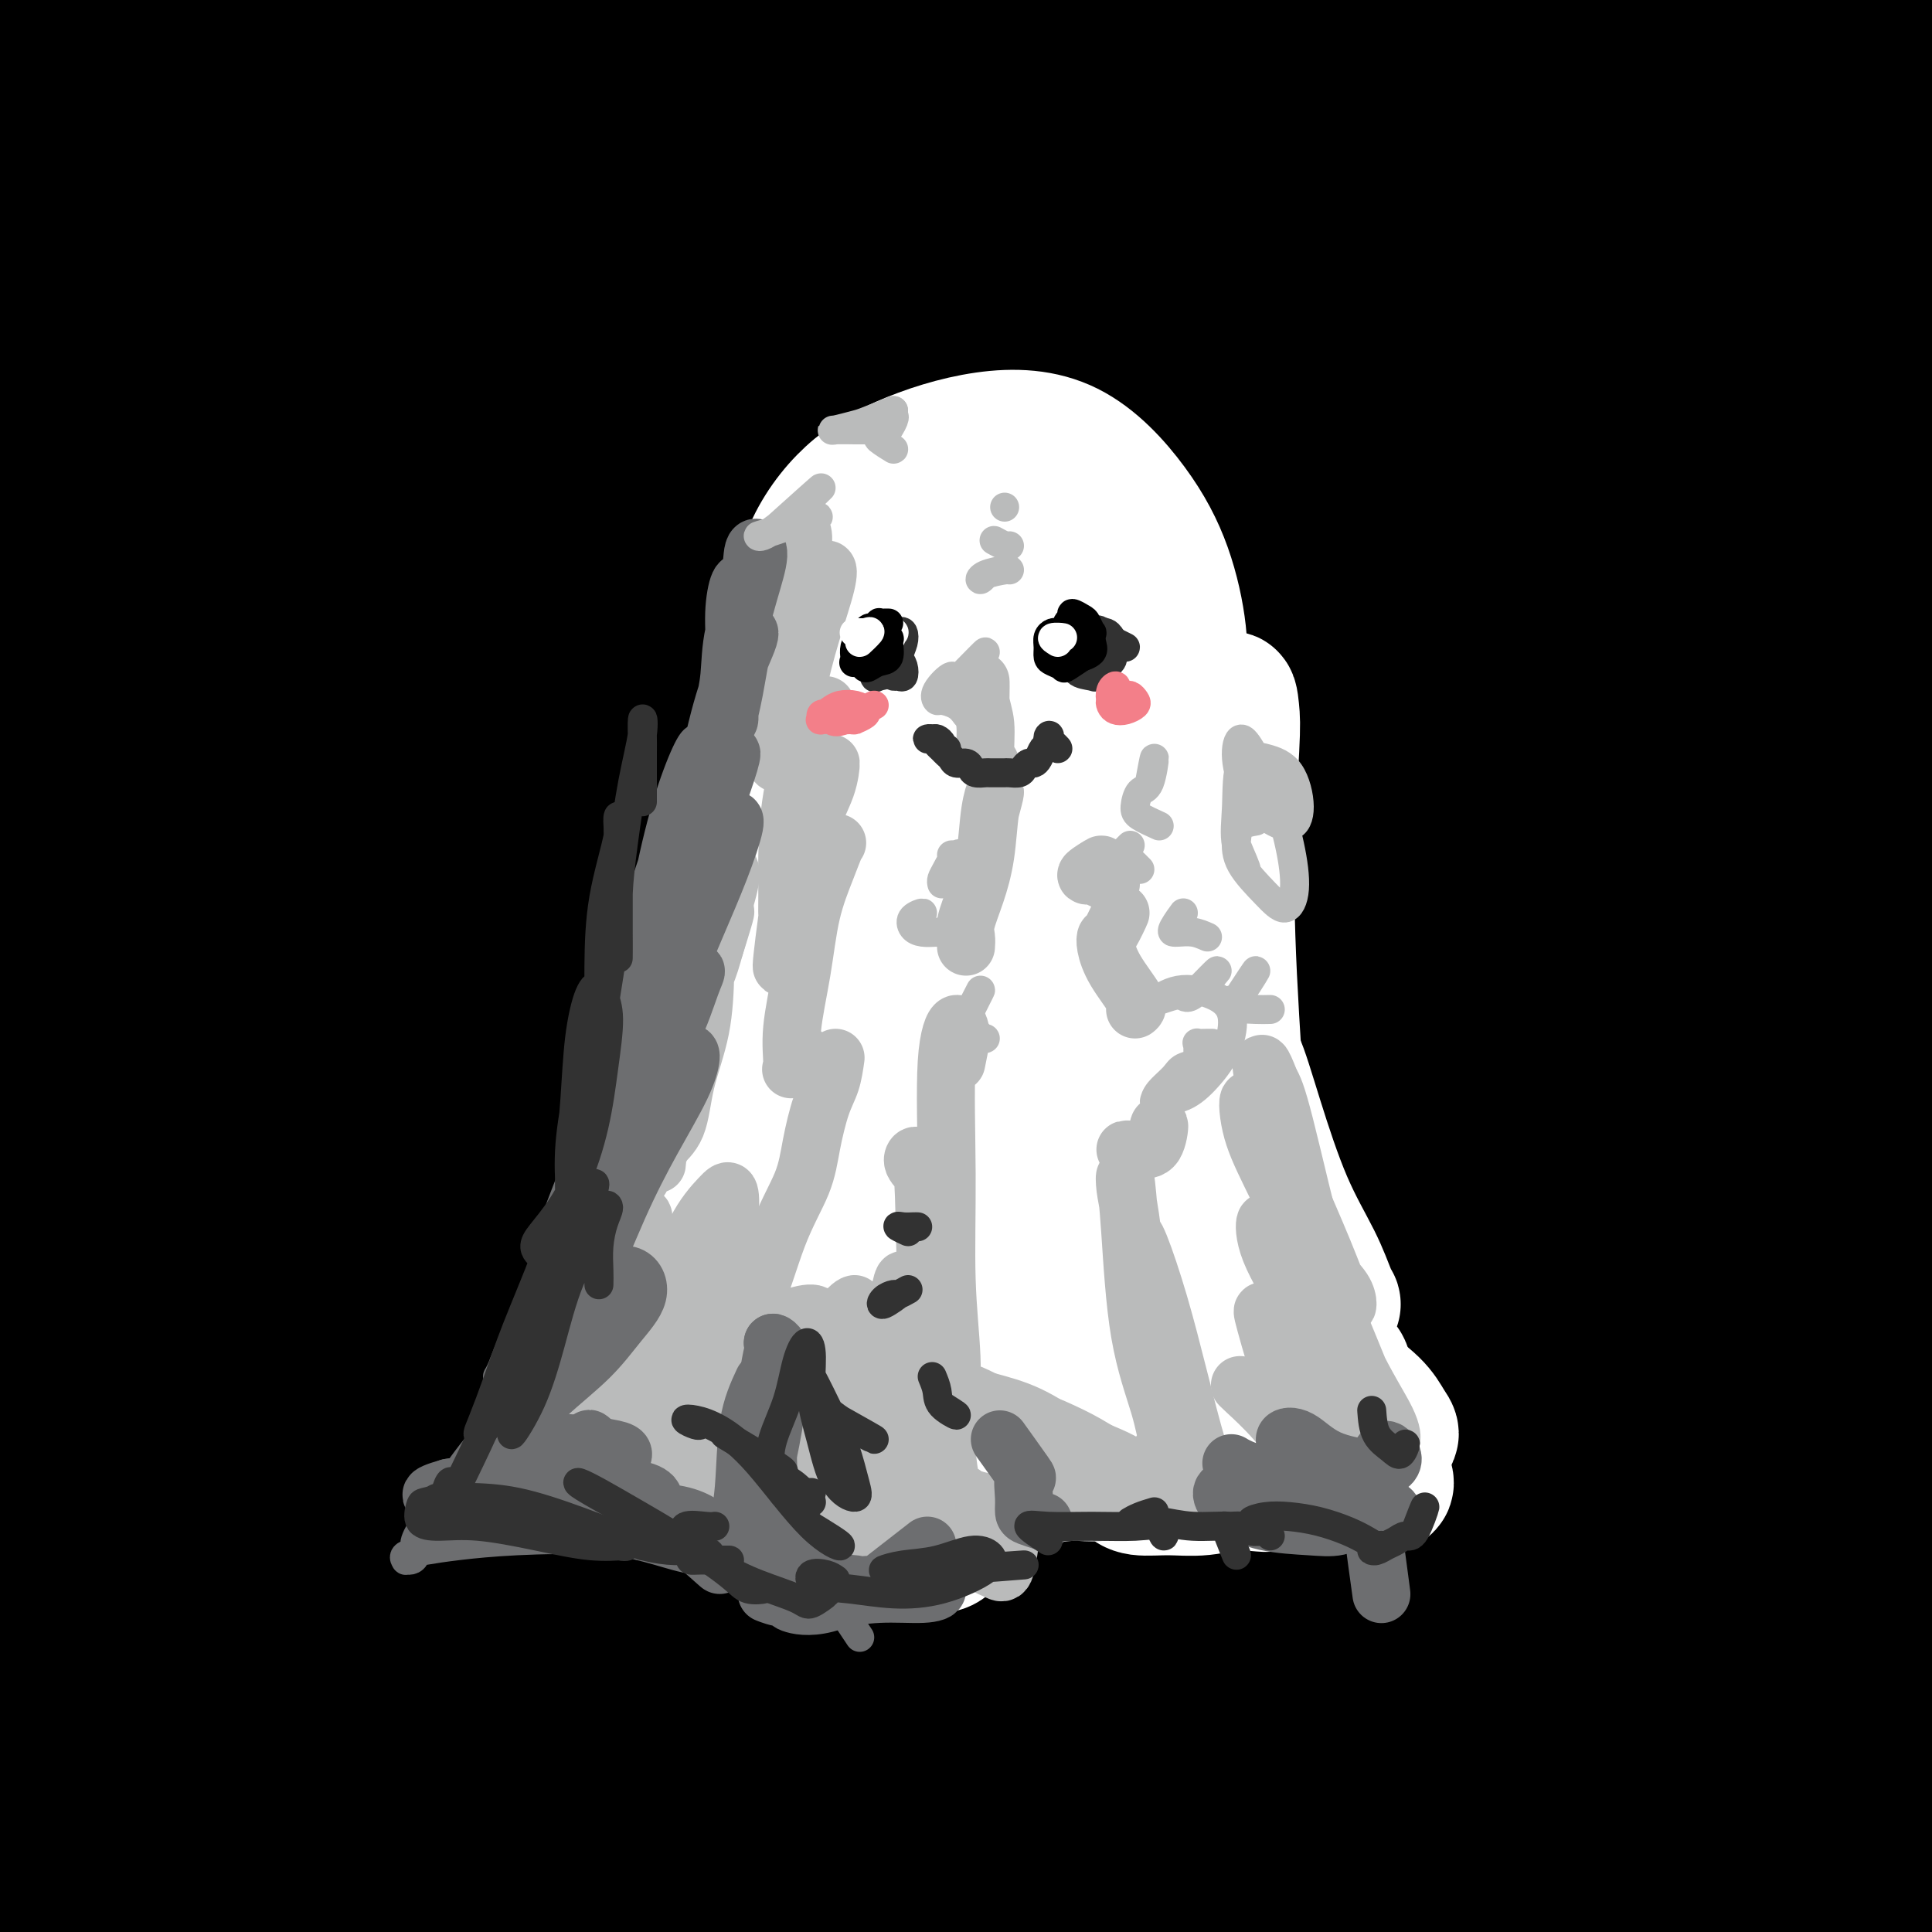 <svg viewBox='0 0 400 400' version='1.1' xmlns='http://www.w3.org/2000/svg' xmlns:xlink='http://www.w3.org/1999/xlink'><rect x="0" y="0" width="400" height="400" fill="#808080" stroke="none"/><g fill='none' stroke='#000000' stroke-width='28' stroke-linecap='round' stroke-linejoin='round'><path d='M73,20c-0.248,-0.831 -0.496,-1.661 -2,-3c-1.504,-1.339 -4.265,-3.185 -7,-4c-2.735,-0.815 -5.443,-0.599 -9,1c-3.557,1.599 -7.964,4.581 -13,8c-5.036,3.419 -10.702,7.274 -17,12c-6.298,4.726 -13.227,10.323 -20,16c-6.773,5.677 -13.389,11.434 -19,16c-5.611,4.566 -10.218,7.943 -13,10c-2.782,2.057 -3.741,2.796 -4,3c-0.259,0.204 0.182,-0.125 4,-3c3.818,-2.875 11.014,-8.296 18,-14c6.986,-5.704 13.762,-11.691 22,-18c8.238,-6.309 17.939,-12.939 26,-19c8.061,-6.061 14.484,-11.551 18,-15c3.516,-3.449 4.127,-4.855 4,-6c-0.127,-1.145 -0.991,-2.027 -4,-2c-3.009,0.027 -8.162,0.964 -15,4c-6.838,3.036 -15.359,8.171 -25,14c-9.641,5.829 -20.400,12.351 -30,19c-9.600,6.649 -18.039,13.424 -24,18c-5.961,4.576 -9.443,6.953 -11,8c-1.557,1.047 -1.188,0.764 -1,1c0.188,0.236 0.197,0.991 3,-1c2.803,-1.991 8.401,-6.730 15,-12c6.599,-5.270 14.200,-11.073 22,-18c7.800,-6.927 15.799,-14.980 23,-21c7.201,-6.020 13.603,-10.009 17,-13c3.397,-2.991 3.789,-4.984 4,-6c0.211,-1.016 0.242,-1.056 -1,0c-1.242,1.056 -3.758,3.207 -9,7c-5.242,3.793 -13.212,9.226 -21,15c-7.788,5.774 -15.394,11.887 -23,18'/><path d='M-19,35c-12.754,9.456 -17.640,13.097 -21,16c-3.360,2.903 -5.195,5.066 -6,6c-0.805,0.934 -0.579,0.637 1,0c1.579,-0.637 4.511,-1.613 10,-5c5.489,-3.387 13.536,-9.184 22,-16c8.464,-6.816 17.345,-14.650 26,-22c8.655,-7.350 17.085,-14.216 23,-19c5.915,-4.784 9.315,-7.486 11,-9c1.685,-1.514 1.654,-1.841 1,-2c-0.654,-0.159 -1.931,-0.151 -6,2c-4.069,2.151 -10.931,6.443 -19,12c-8.069,5.557 -17.347,12.378 -27,20c-9.653,7.622 -19.682,16.044 -27,22c-7.318,5.956 -11.926,9.446 -14,12c-2.074,2.554 -1.614,4.173 -1,5c0.614,0.827 1.381,0.863 5,0c3.619,-0.863 10.088,-2.624 18,-7c7.912,-4.376 17.266,-11.368 29,-19c11.734,-7.632 25.850,-15.905 39,-23c13.150,-7.095 25.336,-13.010 34,-17c8.664,-3.990 13.805,-6.053 17,-7c3.195,-0.947 4.443,-0.779 5,0c0.557,0.779 0.423,2.170 -4,6c-4.423,3.830 -13.134,10.101 -23,18c-9.866,7.899 -20.886,17.428 -34,28c-13.114,10.572 -28.322,22.187 -40,32c-11.678,9.813 -19.825,17.823 -25,23c-5.175,5.177 -7.377,7.522 -8,9c-0.623,1.478 0.332,2.090 4,1c3.668,-1.090 10.048,-3.883 20,-10c9.952,-6.117 23.476,-15.559 37,-25'/><path d='M28,66c14.425,-9.845 31.986,-21.959 49,-33c17.014,-11.041 33.480,-21.009 47,-29c13.520,-7.991 24.092,-14.005 32,-18c7.908,-3.995 13.151,-5.972 16,-7c2.849,-1.028 3.302,-1.107 1,0c-2.302,1.107 -7.361,3.399 -17,9c-9.639,5.601 -23.860,14.511 -40,24c-16.140,9.489 -34.200,19.557 -53,32c-18.800,12.443 -38.342,27.263 -54,39c-15.658,11.737 -27.432,20.392 -34,26c-6.568,5.608 -7.928,8.168 -8,10c-0.072,1.832 1.145,2.935 7,1c5.855,-1.935 16.350,-6.910 29,-15c12.650,-8.090 27.456,-19.296 45,-31c17.544,-11.704 37.825,-23.907 58,-36c20.175,-12.093 40.243,-24.077 57,-33c16.757,-8.923 30.202,-14.784 40,-19c9.798,-4.216 15.948,-6.788 19,-8c3.052,-1.212 3.005,-1.064 1,0c-2.005,1.064 -5.969,3.045 -15,8c-9.031,4.955 -23.129,12.884 -40,22c-16.871,9.116 -36.515,19.420 -59,33c-22.485,13.580 -47.812,30.436 -69,45c-21.188,14.564 -38.239,26.835 -51,37c-12.761,10.165 -21.233,18.225 -25,22c-3.767,3.775 -2.830,3.267 0,3c2.830,-0.267 7.551,-0.293 18,-6c10.449,-5.707 26.626,-17.097 44,-29c17.374,-11.903 35.947,-24.320 59,-39c23.053,-14.680 50.587,-31.623 75,-45c24.413,-13.377 45.707,-23.189 67,-33'/><path d='M227,-4c19.825,-8.651 35.887,-13.779 49,-18c13.113,-4.221 23.278,-7.533 29,-9c5.722,-1.467 7.002,-1.087 6,0c-1.002,1.087 -4.288,2.882 -13,7c-8.712,4.118 -22.852,10.558 -41,19c-18.148,8.442 -40.304,18.887 -64,31c-23.696,12.113 -48.930,25.895 -73,40c-24.070,14.105 -46.975,28.533 -67,42c-20.025,13.467 -37.170,25.974 -50,36c-12.830,10.026 -21.346,17.572 -26,23c-4.654,5.428 -5.446,8.739 -3,11c2.446,2.261 8.129,3.472 17,1c8.871,-2.472 20.930,-8.626 35,-17c14.070,-8.374 30.149,-18.968 50,-31c19.851,-12.032 43.472,-25.502 67,-39c23.528,-13.498 46.963,-27.025 71,-39c24.037,-11.975 48.674,-22.399 72,-32c23.326,-9.601 45.339,-18.378 64,-25c18.661,-6.622 33.970,-11.089 45,-14c11.030,-2.911 17.783,-4.266 22,-5c4.217,-0.734 5.900,-0.848 4,0c-1.900,0.848 -7.384,2.656 -19,7c-11.616,4.344 -29.366,11.223 -51,20c-21.634,8.777 -47.152,19.451 -76,32c-28.848,12.549 -61.026,26.973 -93,43c-31.974,16.027 -63.744,33.658 -94,52c-30.256,18.342 -58.997,37.396 -81,53c-22.003,15.604 -37.269,27.760 -46,35c-8.731,7.240 -10.928,9.565 -10,11c0.928,1.435 4.979,1.982 15,-3c10.021,-4.982 26.010,-15.491 42,-26'/><path d='M8,201c17.677,-11.516 40.870,-27.306 67,-44c26.130,-16.694 55.196,-34.291 85,-51c29.804,-16.709 60.345,-32.530 89,-46c28.655,-13.470 55.423,-24.590 81,-34c25.577,-9.410 49.962,-17.112 69,-23c19.038,-5.888 32.730,-9.962 43,-12c10.270,-2.038 17.117,-2.040 20,-2c2.883,0.040 1.803,0.120 -4,2c-5.803,1.880 -16.328,5.558 -32,11c-15.672,5.442 -36.492,12.648 -62,22c-25.508,9.352 -55.706,20.851 -88,35c-32.294,14.149 -66.686,30.948 -99,48c-32.314,17.052 -62.551,34.356 -90,51c-27.449,16.644 -52.110,32.628 -71,46c-18.890,13.372 -32.010,24.131 -39,30c-6.990,5.869 -7.851,6.848 -6,8c1.851,1.152 6.414,2.479 17,-2c10.586,-4.479 27.196,-14.762 47,-27c19.804,-12.238 42.803,-26.431 71,-43c28.197,-16.569 61.594,-35.513 94,-52c32.406,-16.487 63.822,-30.518 93,-42c29.178,-11.482 56.118,-20.414 80,-28c23.882,-7.586 44.705,-13.827 62,-18c17.295,-4.173 31.062,-6.277 39,-7c7.938,-0.723 10.047,-0.064 10,1c-0.047,1.064 -2.250,2.532 -11,6c-8.750,3.468 -24.046,8.935 -44,16c-19.954,7.065 -44.565,15.729 -75,28c-30.435,12.271 -66.694,28.150 -102,45c-35.306,16.850 -69.659,34.671 -101,52c-31.341,17.329 -59.671,34.164 -88,51'/><path d='M63,222c-26.291,16.698 -48.017,32.945 -64,45c-15.983,12.055 -26.222,19.920 -31,24c-4.778,4.080 -4.096,4.374 1,3c5.096,-1.374 14.606,-4.418 29,-14c14.394,-9.582 33.672,-25.703 56,-43c22.328,-17.297 47.707,-35.769 77,-57c29.293,-21.231 62.501,-45.221 94,-66c31.499,-20.779 61.289,-38.346 86,-53c24.711,-14.654 44.343,-26.396 57,-35c12.657,-8.604 18.337,-14.070 20,-18c1.663,-3.930 -0.692,-6.324 -7,-8c-6.308,-1.676 -16.569,-2.634 -33,0c-16.431,2.634 -39.033,8.862 -63,17c-23.967,8.138 -49.300,18.188 -77,31c-27.700,12.812 -57.767,28.385 -85,44c-27.233,15.615 -51.631,31.271 -70,44c-18.369,12.729 -30.710,22.532 -38,29c-7.290,6.468 -9.528,9.603 -9,12c0.528,2.397 3.821,4.058 12,2c8.179,-2.058 21.242,-7.835 37,-17c15.758,-9.165 34.210,-21.719 56,-36c21.790,-14.281 46.917,-30.291 71,-45c24.083,-14.709 47.123,-28.118 68,-41c20.877,-12.882 39.591,-25.236 54,-35c14.409,-9.764 24.511,-16.939 29,-21c4.489,-4.061 3.364,-5.007 0,-6c-3.364,-0.993 -8.968,-2.031 -21,0c-12.032,2.031 -30.493,7.132 -50,14c-19.507,6.868 -40.060,15.503 -65,28c-24.940,12.497 -54.269,28.856 -83,48c-28.731,19.144 -56.866,41.072 -85,63'/><path d='M29,131c-25.249,20.886 -45.872,41.602 -61,58c-15.128,16.398 -24.762,28.480 -28,35c-3.238,6.520 -0.080,7.480 7,6c7.080,-1.480 18.083,-5.401 35,-15c16.917,-9.599 39.748,-24.877 66,-42c26.252,-17.123 55.926,-36.090 88,-55c32.074,-18.910 66.549,-37.761 98,-53c31.451,-15.239 59.879,-26.866 83,-36c23.121,-9.134 40.936,-15.777 53,-20c12.064,-4.223 18.376,-6.027 21,-7c2.624,-0.973 1.559,-1.114 -5,0c-6.559,1.114 -18.611,3.483 -36,9c-17.389,5.517 -40.114,14.181 -66,25c-25.886,10.819 -54.932,23.791 -87,41c-32.068,17.209 -67.160,38.653 -98,59c-30.840,20.347 -57.430,39.595 -80,57c-22.570,17.405 -41.119,32.965 -51,42c-9.881,9.035 -11.095,11.543 -9,13c2.095,1.457 7.497,1.863 17,-1c9.503,-2.863 23.106,-8.994 42,-20c18.894,-11.006 43.080,-26.886 70,-44c26.920,-17.114 56.574,-35.461 88,-54c31.426,-18.539 64.625,-37.271 97,-55c32.375,-17.729 63.925,-34.457 90,-49c26.075,-14.543 46.675,-26.902 60,-36c13.325,-9.098 19.374,-14.934 22,-20c2.626,-5.066 1.828,-9.360 -4,-12c-5.828,-2.640 -16.686,-3.625 -31,-3c-14.314,0.625 -32.085,2.861 -55,8c-22.915,5.139 -50.976,13.183 -78,24c-27.024,10.817 -53.012,24.409 -79,38'/><path d='M198,24c-24.875,12.999 -47.563,26.497 -65,38c-17.437,11.503 -29.624,21.009 -35,26c-5.376,4.991 -3.941,5.465 0,6c3.941,0.535 10.388,1.130 22,-3c11.612,-4.130 28.390,-12.984 46,-23c17.610,-10.016 36.053,-21.194 56,-33c19.947,-11.806 41.397,-24.238 59,-34c17.603,-9.762 31.357,-16.852 39,-21c7.643,-4.148 9.175,-5.353 10,-6c0.825,-0.647 0.944,-0.736 -3,1c-3.944,1.736 -11.952,5.295 -23,11c-11.048,5.705 -25.135,13.555 -41,22c-15.865,8.445 -33.506,17.485 -51,27c-17.494,9.515 -34.839,19.504 -48,27c-13.161,7.496 -22.138,12.500 -27,15c-4.862,2.500 -5.609,2.498 -4,2c1.609,-0.498 5.574,-1.490 13,-5c7.426,-3.510 18.315,-9.538 31,-17c12.685,-7.462 27.167,-16.357 43,-26c15.833,-9.643 33.017,-20.034 46,-27c12.983,-6.966 21.766,-10.508 28,-13c6.234,-2.492 9.919,-3.932 12,-4c2.081,-0.068 2.559,1.238 -1,4c-3.559,2.762 -11.154,6.980 -21,14c-9.846,7.020 -21.945,16.843 -40,30c-18.055,13.157 -42.068,29.647 -65,47c-22.932,17.353 -44.783,35.570 -66,54c-21.217,18.430 -41.800,37.074 -59,53c-17.200,15.926 -31.015,29.134 -41,40c-9.985,10.866 -16.138,19.390 -18,24c-1.862,4.610 0.569,5.305 3,6'/><path d='M-2,259c3.356,1.431 10.246,2.010 20,-1c9.754,-3.010 22.371,-9.608 39,-20c16.629,-10.392 37.269,-24.578 61,-41c23.731,-16.422 50.552,-35.079 79,-53c28.448,-17.921 58.521,-35.105 83,-47c24.479,-11.895 43.362,-18.500 57,-23c13.638,-4.500 22.030,-6.895 26,-8c3.970,-1.105 3.517,-0.920 1,-1c-2.517,-0.080 -7.098,-0.423 -18,3c-10.902,3.423 -28.127,10.614 -47,19c-18.873,8.386 -39.395,17.968 -66,33c-26.605,15.032 -59.292,35.514 -90,56c-30.708,20.486 -59.437,40.977 -85,61c-25.563,20.023 -47.960,39.577 -66,56c-18.040,16.423 -31.724,29.714 -40,39c-8.276,9.286 -11.146,14.568 -10,17c1.146,2.432 6.306,2.015 15,-1c8.694,-3.015 20.922,-8.627 37,-20c16.078,-11.373 36.006,-28.507 59,-47c22.994,-18.493 49.055,-38.344 78,-59c28.945,-20.656 60.775,-42.117 91,-59c30.225,-16.883 58.847,-29.188 84,-40c25.153,-10.812 46.839,-20.133 64,-26c17.161,-5.867 29.798,-8.282 37,-10c7.202,-1.718 8.968,-2.739 9,-3c0.032,-0.261 -1.672,0.236 -10,3c-8.328,2.764 -23.281,7.793 -43,15c-19.719,7.207 -44.203,16.592 -73,30c-28.797,13.408 -61.907,30.841 -96,51c-34.093,20.159 -69.169,43.046 -99,64c-29.831,20.954 -54.415,39.977 -79,59'/><path d='M16,306c-21.274,16.665 -34.959,28.828 -43,37c-8.041,8.172 -10.438,12.354 -8,14c2.438,1.646 9.710,0.758 21,-5c11.290,-5.758 26.596,-16.385 45,-30c18.404,-13.615 39.904,-30.218 66,-49c26.096,-18.782 56.786,-39.744 89,-60c32.214,-20.256 65.952,-39.804 98,-56c32.048,-16.196 62.406,-29.038 90,-39c27.594,-9.962 52.423,-17.045 73,-22c20.577,-4.955 36.903,-7.782 46,-9c9.097,-1.218 10.964,-0.828 9,0c-1.964,0.828 -7.761,2.093 -22,6c-14.239,3.907 -36.920,10.458 -63,18c-26.080,7.542 -55.557,16.077 -89,28c-33.443,11.923 -70.850,27.234 -109,44c-38.150,16.766 -77.043,34.988 -112,54c-34.957,19.012 -65.979,38.815 -92,56c-26.021,17.185 -47.041,31.754 -59,42c-11.959,10.246 -14.859,16.169 -14,19c0.859,2.831 5.476,2.568 15,-1c9.524,-3.568 23.956,-10.443 41,-22c17.044,-11.557 36.700,-27.797 60,-46c23.300,-18.203 50.246,-38.371 80,-59c29.754,-20.629 62.317,-41.721 93,-60c30.683,-18.279 59.485,-33.745 85,-46c25.515,-12.255 47.744,-21.298 65,-28c17.256,-6.702 29.538,-11.064 37,-14c7.462,-2.936 10.103,-4.447 11,-5c0.897,-0.553 0.049,-0.149 -6,1c-6.049,1.149 -17.300,3.043 -35,9c-17.700,5.957 -41.850,15.979 -66,26'/><path d='M322,109c-25.331,10.369 -55.659,23.291 -87,39c-31.341,15.709 -63.694,34.206 -93,52c-29.306,17.794 -55.563,34.884 -77,50c-21.437,15.116 -38.052,28.257 -47,35c-8.948,6.743 -10.229,7.088 -7,7c3.229,-0.088 10.967,-0.608 24,-7c13.033,-6.392 31.361,-18.657 53,-33c21.639,-14.343 46.590,-30.764 76,-48c29.410,-17.236 63.279,-35.287 96,-52c32.721,-16.713 64.293,-32.089 91,-44c26.707,-11.911 48.548,-20.356 64,-26c15.452,-5.644 24.515,-8.485 29,-10c4.485,-1.515 4.393,-1.702 2,-1c-2.393,0.702 -7.087,2.294 -19,6c-11.913,3.706 -31.045,9.526 -54,17c-22.955,7.474 -49.731,16.603 -81,29c-31.269,12.397 -67.029,28.062 -102,46c-34.971,17.938 -69.153,38.149 -100,58c-30.847,19.851 -58.360,39.343 -80,57c-21.640,17.657 -37.408,33.480 -46,44c-8.592,10.520 -10.007,15.736 -7,19c3.007,3.264 10.437,4.574 22,2c11.563,-2.574 27.261,-9.033 46,-19c18.739,-9.967 40.519,-23.443 66,-39c25.481,-15.557 54.662,-33.195 86,-51c31.338,-17.805 64.835,-35.777 96,-50c31.165,-14.223 60.000,-24.698 84,-32c24.000,-7.302 43.165,-11.431 57,-14c13.835,-2.569 22.340,-3.576 27,-4c4.660,-0.424 5.474,-0.264 -1,2c-6.474,2.264 -20.237,6.632 -34,11'/><path d='M406,153c-17.668,6.249 -44.339,15.371 -73,26c-28.661,10.629 -59.313,22.764 -92,37c-32.687,14.236 -67.408,30.574 -99,47c-31.592,16.426 -60.056,32.939 -83,47c-22.944,14.061 -40.369,25.669 -50,33c-9.631,7.331 -11.467,10.385 -10,13c1.467,2.615 6.238,4.793 15,4c8.762,-0.793 21.514,-4.556 38,-12c16.486,-7.444 36.706,-18.569 59,-32c22.294,-13.431 46.660,-29.169 74,-46c27.340,-16.831 57.652,-34.755 87,-50c29.348,-15.245 57.731,-27.811 82,-37c24.269,-9.189 44.424,-15.000 60,-19c15.576,-4.000 26.575,-6.190 32,-7c5.425,-0.810 5.277,-0.241 3,0c-2.277,0.241 -6.684,0.152 -19,4c-12.316,3.848 -32.541,11.632 -57,21c-24.459,9.368 -53.151,20.320 -87,37c-33.849,16.680 -72.854,39.087 -109,61c-36.146,21.913 -69.431,43.331 -97,62c-27.569,18.669 -49.420,34.588 -63,44c-13.580,9.412 -18.889,12.318 -20,14c-1.111,1.682 1.976,2.142 9,0c7.024,-2.142 17.985,-6.886 33,-16c15.015,-9.114 34.082,-22.598 55,-37c20.918,-14.402 43.686,-29.724 70,-47c26.314,-17.276 56.175,-36.508 86,-54c29.825,-17.492 59.613,-33.245 86,-44c26.387,-10.755 49.373,-16.511 68,-21c18.627,-4.489 32.893,-7.711 41,-9c8.107,-1.289 10.053,-0.644 12,0'/><path d='M457,172c7.888,-1.167 1.108,0.416 -9,4c-10.108,3.584 -23.543,9.168 -42,17c-18.457,7.832 -41.935,17.911 -69,30c-27.065,12.089 -57.715,26.189 -89,42c-31.285,15.811 -63.204,33.333 -92,50c-28.796,16.667 -54.470,32.480 -74,46c-19.530,13.520 -32.917,24.746 -40,31c-7.083,6.254 -7.864,7.534 -5,8c2.864,0.466 9.372,0.117 20,-5c10.628,-5.117 25.377,-15.001 43,-27c17.623,-11.999 38.121,-26.113 62,-42c23.879,-15.887 51.140,-33.546 79,-50c27.860,-16.454 56.319,-31.702 81,-42c24.681,-10.298 45.583,-15.647 63,-20c17.417,-4.353 31.349,-7.710 40,-9c8.651,-1.290 12.020,-0.513 13,0c0.980,0.513 -0.430,0.760 -7,4c-6.570,3.240 -18.302,9.471 -33,17c-14.698,7.529 -32.364,16.354 -56,29c-23.636,12.646 -53.243,29.112 -81,45c-27.757,15.888 -53.665,31.197 -77,44c-23.335,12.803 -44.099,23.101 -60,31c-15.901,7.899 -26.940,13.399 -33,16c-6.060,2.601 -7.141,2.304 -6,2c1.141,-0.304 4.504,-0.613 13,-5c8.496,-4.387 22.124,-12.852 38,-23c15.876,-10.148 34.000,-21.979 56,-35c22.000,-13.021 47.876,-27.232 74,-40c26.124,-12.768 52.495,-24.091 76,-33c23.505,-8.909 44.144,-15.402 59,-19c14.856,-3.598 23.928,-4.299 33,-5'/><path d='M434,233c7.022,-0.908 8.076,-0.678 6,0c-2.076,0.678 -7.281,1.802 -18,6c-10.719,4.198 -26.950,11.468 -46,20c-19.050,8.532 -40.919,18.324 -65,31c-24.081,12.676 -50.375,28.234 -74,42c-23.625,13.766 -44.581,25.738 -62,37c-17.419,11.262 -31.302,21.812 -39,27c-7.698,5.188 -9.213,5.014 -9,5c0.213,-0.014 2.154,0.133 10,-4c7.846,-4.133 21.597,-12.546 37,-23c15.403,-10.454 32.458,-22.950 55,-38c22.542,-15.050 50.571,-32.653 77,-46c26.429,-13.347 51.258,-22.437 72,-29c20.742,-6.563 37.399,-10.598 49,-13c11.601,-2.402 18.147,-3.172 21,-3c2.853,0.172 2.012,1.285 -5,5c-7.012,3.715 -20.197,10.031 -36,18c-15.803,7.969 -34.225,17.592 -57,30c-22.775,12.408 -49.902,27.602 -74,42c-24.098,14.398 -45.166,27.999 -62,39c-16.834,11.001 -29.434,19.400 -37,24c-7.566,4.600 -10.096,5.399 -9,5c1.096,-0.399 5.820,-1.998 14,-8c8.180,-6.002 19.816,-16.409 35,-28c15.184,-11.591 33.918,-24.368 55,-38c21.082,-13.632 44.514,-28.121 66,-39c21.486,-10.879 41.028,-18.150 57,-23c15.972,-4.850 28.374,-7.279 36,-8c7.626,-0.721 10.476,0.268 11,2c0.524,1.732 -1.279,4.209 -8,9c-6.721,4.791 -18.361,11.895 -30,19'/><path d='M404,294c-13.049,8.755 -26.671,16.643 -44,28c-17.329,11.357 -38.364,26.183 -57,38c-18.636,11.817 -34.873,20.626 -47,28c-12.127,7.374 -20.142,13.312 -25,16c-4.858,2.688 -6.557,2.125 -5,0c1.557,-2.125 6.369,-5.813 14,-13c7.631,-7.187 18.080,-17.872 32,-31c13.920,-13.128 31.312,-28.700 51,-43c19.688,-14.300 41.671,-27.328 59,-35c17.329,-7.672 30.004,-9.987 40,-11c9.996,-1.013 17.313,-0.724 21,0c3.687,0.724 3.745,1.885 0,5c-3.745,3.115 -11.292,8.185 -21,15c-9.708,6.815 -21.578,15.374 -37,25c-15.422,9.626 -34.395,20.320 -52,31c-17.605,10.680 -33.840,21.346 -46,29c-12.160,7.654 -20.245,12.297 -25,15c-4.755,2.703 -6.181,3.466 -5,3c1.181,-0.466 4.969,-2.161 11,-6c6.031,-3.839 14.305,-9.821 25,-17c10.695,-7.179 23.811,-15.553 38,-24c14.189,-8.447 29.450,-16.965 42,-22c12.550,-5.035 22.390,-6.586 30,-8c7.610,-1.414 12.992,-2.691 16,-3c3.008,-0.309 3.642,0.348 3,1c-0.642,0.652 -2.560,1.298 -8,4c-5.440,2.702 -14.402,7.462 -25,13c-10.598,5.538 -22.830,11.856 -38,19c-15.170,7.144 -33.276,15.116 -47,21c-13.724,5.884 -23.064,9.681 -29,12c-5.936,2.319 -8.468,3.159 -11,4'/><path d='M264,388c-13.685,5.937 -4.398,2.280 2,0c6.398,-2.280 9.906,-3.182 16,-6c6.094,-2.818 14.776,-7.552 25,-13c10.224,-5.448 21.992,-11.610 34,-17c12.008,-5.390 24.255,-10.007 34,-13c9.745,-2.993 16.987,-4.360 22,-5c5.013,-0.640 7.795,-0.552 9,0c1.205,0.552 0.831,1.569 -2,4c-2.831,2.431 -8.121,6.278 -15,11c-6.879,4.722 -15.347,10.320 -26,16c-10.653,5.680 -23.491,11.441 -34,17c-10.509,5.559 -18.689,10.914 -24,14c-5.311,3.086 -7.754,3.902 -8,4c-0.246,0.098 1.706,-0.524 6,-2c4.294,-1.476 10.929,-3.807 19,-7c8.071,-3.193 17.577,-7.248 28,-11c10.423,-3.752 21.762,-7.203 31,-10c9.238,-2.797 16.373,-4.942 23,-6c6.627,-1.058 12.744,-1.029 16,-1c3.256,0.029 3.651,0.057 3,1c-0.651,0.943 -2.349,2.802 -6,5c-3.651,2.198 -9.255,4.734 -17,9c-7.745,4.266 -17.630,10.262 -27,15c-9.370,4.738 -18.224,8.219 -26,11c-7.776,2.781 -14.474,4.864 -19,6c-4.526,1.136 -6.879,1.327 -8,1c-1.121,-0.327 -1.010,-1.170 1,-3c2.010,-1.830 5.920,-4.645 12,-8c6.080,-3.355 14.329,-7.249 24,-11c9.671,-3.751 20.763,-7.357 31,-10c10.237,-2.643 19.618,-4.321 29,-6'/><path d='M417,373c13.084,-3.024 15.794,-2.586 18,-2c2.206,0.586 3.910,1.318 4,2c0.090,0.682 -1.432,1.312 -6,3c-4.568,1.688 -12.181,4.434 -20,7c-7.819,2.566 -15.844,4.953 -27,8c-11.156,3.047 -25.445,6.755 -38,10c-12.555,3.245 -23.377,6.026 -31,7c-7.623,0.974 -12.046,0.140 -15,0c-2.954,-0.140 -4.437,0.413 -4,0c0.437,-0.413 2.794,-1.792 6,-3c3.206,-1.208 7.260,-2.246 13,-4c5.740,-1.754 13.165,-4.223 20,-6c6.835,-1.777 13.079,-2.860 19,-4c5.921,-1.140 11.517,-2.337 15,-3c3.483,-0.663 4.851,-0.792 5,-1c0.149,-0.208 -0.923,-0.494 -3,-1c-2.077,-0.506 -5.160,-1.232 -10,-2c-4.840,-0.768 -11.436,-1.579 -21,-2c-9.564,-0.421 -22.097,-0.451 -34,0c-11.903,0.451 -23.177,1.383 -34,2c-10.823,0.617 -21.196,0.919 -31,1c-9.804,0.081 -19.038,-0.059 -26,0c-6.962,0.059 -11.652,0.316 -16,0c-4.348,-0.316 -8.353,-1.204 -12,-2c-3.647,-0.796 -6.937,-1.500 -10,-2c-3.063,-0.500 -5.901,-0.797 -9,-1c-3.099,-0.203 -6.460,-0.311 -11,0c-4.540,0.311 -10.258,1.042 -16,2c-5.742,0.958 -11.507,2.142 -18,3c-6.493,0.858 -13.712,1.388 -21,2c-7.288,0.612 -14.644,1.306 -22,2'/><path d='M82,389c-15.693,1.679 -16.425,1.378 -21,2c-4.575,0.622 -12.993,2.167 -20,3c-7.007,0.833 -12.602,0.956 -17,1c-4.398,0.044 -7.598,0.011 -11,0c-3.402,-0.011 -7.006,0.001 -10,0c-2.994,-0.001 -5.378,-0.016 -7,0c-1.622,0.016 -2.481,0.064 -3,0c-0.519,-0.064 -0.699,-0.240 0,0c0.699,0.240 2.275,0.896 4,1c1.725,0.104 3.599,-0.344 7,-1c3.401,-0.656 8.330,-1.520 13,-4c4.670,-2.480 9.080,-6.575 15,-12c5.920,-5.425 13.350,-12.178 20,-20c6.650,-7.822 12.520,-16.712 18,-25c5.480,-8.288 10.568,-15.975 13,-21c2.432,-5.025 2.207,-7.389 2,-9c-0.207,-1.611 -0.396,-2.468 -2,-3c-1.604,-0.532 -4.624,-0.737 -9,1c-4.376,1.737 -10.109,5.416 -16,10c-5.891,4.584 -11.942,10.073 -19,17c-7.058,6.927 -15.124,15.293 -22,23c-6.876,7.707 -12.563,14.755 -17,20c-4.437,5.245 -7.624,8.685 -9,10c-1.376,1.315 -0.940,0.504 1,0c1.940,-0.504 5.382,-0.700 11,-4c5.618,-3.300 13.410,-9.702 23,-17c9.590,-7.298 20.979,-15.491 33,-24c12.021,-8.509 24.676,-17.332 36,-25c11.324,-7.668 21.318,-14.180 30,-20c8.682,-5.820 16.052,-10.949 20,-14c3.948,-3.051 4.474,-4.026 5,-5'/><path d='M150,273c22.260,-16.707 4.411,-5.976 -5,-2c-9.411,3.976 -10.383,1.197 -17,3c-6.617,1.803 -18.877,8.188 -31,16c-12.123,7.812 -24.107,17.051 -36,26c-11.893,8.949 -23.695,17.609 -33,25c-9.305,7.391 -16.112,13.515 -20,17c-3.888,3.485 -4.858,4.331 -4,5c0.858,0.669 3.542,1.160 9,0c5.458,-1.160 13.689,-3.970 24,-9c10.311,-5.030 22.703,-12.280 37,-21c14.297,-8.720 30.500,-18.912 46,-28c15.500,-9.088 30.297,-17.073 44,-24c13.703,-6.927 26.310,-12.796 36,-17c9.690,-4.204 16.461,-6.744 20,-8c3.539,-1.256 3.845,-1.227 3,-1c-0.845,0.227 -2.843,0.652 -9,4c-6.157,3.348 -16.473,9.618 -28,17c-11.527,7.382 -24.263,15.875 -39,27c-14.737,11.125 -31.473,24.882 -46,37c-14.527,12.118 -26.843,22.599 -36,31c-9.157,8.401 -15.155,14.723 -18,19c-2.845,4.277 -2.539,6.508 1,8c3.539,1.492 10.310,2.245 19,2c8.690,-0.245 19.301,-1.487 32,-4c12.699,-2.513 27.488,-6.296 43,-10c15.512,-3.704 31.746,-7.329 49,-11c17.254,-3.671 35.527,-7.387 53,-10c17.473,-2.613 34.148,-4.123 50,-5c15.852,-0.877 30.883,-1.121 44,-1c13.117,0.121 24.319,0.606 32,2c7.681,1.394 11.840,3.697 16,6'/><path d='M386,367c3.490,1.786 4.215,3.250 2,5c-2.215,1.750 -7.369,3.786 -16,6c-8.631,2.214 -20.740,4.607 -35,7c-14.260,2.393 -30.673,4.787 -49,7c-18.327,2.213 -38.569,4.246 -58,6c-19.431,1.754 -38.050,3.231 -54,5c-15.950,1.769 -29.232,3.830 -38,5c-8.768,1.170 -13.022,1.448 -15,2c-1.978,0.552 -1.679,1.379 2,2c3.679,0.621 10.737,1.037 20,1c9.263,-0.037 20.730,-0.528 34,-2c13.270,-1.472 28.344,-3.927 45,-7c16.656,-3.073 34.896,-6.764 53,-10c18.104,-3.236 36.073,-6.016 53,-8c16.927,-1.984 32.813,-3.170 47,-4c14.187,-0.830 26.676,-1.303 37,-2c10.324,-0.697 18.482,-1.617 23,-2c4.518,-0.383 5.394,-0.230 4,-1c-1.394,-0.770 -5.059,-2.463 -12,-4c-6.941,-1.537 -17.159,-2.917 -29,-5c-11.841,-2.083 -25.304,-4.870 -40,-8c-14.696,-3.130 -30.624,-6.602 -46,-10c-15.376,-3.398 -30.199,-6.720 -43,-10c-12.801,-3.280 -23.579,-6.516 -31,-9c-7.421,-2.484 -11.484,-4.214 -14,-6c-2.516,-1.786 -3.485,-3.627 0,-7c3.485,-3.373 11.423,-8.280 22,-16c10.577,-7.720 23.794,-18.255 40,-29c16.206,-10.745 35.402,-21.701 55,-32c19.598,-10.299 39.600,-19.943 55,-26c15.400,-6.057 26.200,-8.529 37,-11'/><path d='M435,204c8.616,-2.563 11.656,-3.471 13,-4c1.344,-0.529 0.990,-0.681 -3,0c-3.990,0.681 -11.618,2.194 -23,6c-11.382,3.806 -26.518,9.906 -43,17c-16.482,7.094 -34.309,15.182 -54,26c-19.691,10.818 -41.246,24.367 -59,36c-17.754,11.633 -31.706,21.350 -42,27c-10.294,5.650 -16.929,7.234 -20,8c-3.071,0.766 -2.577,0.714 0,-1c2.577,-1.714 7.236,-5.088 16,-12c8.764,-6.912 21.631,-17.360 37,-30c15.369,-12.640 33.240,-27.473 54,-43c20.760,-15.527 44.410,-31.748 66,-45c21.590,-13.252 41.120,-23.534 54,-30c12.880,-6.466 19.109,-9.118 22,-10c2.891,-0.882 2.445,0.004 1,0c-1.445,-0.004 -3.887,-0.897 -10,0c-6.113,0.897 -15.896,3.586 -27,7c-11.104,3.414 -23.529,7.555 -37,13c-13.471,5.445 -27.987,12.193 -40,18c-12.013,5.807 -21.524,10.672 -28,13c-6.476,2.328 -9.918,2.121 -12,2c-2.082,-0.121 -2.806,-0.154 -2,-2c0.806,-1.846 3.141,-5.504 8,-11c4.859,-5.496 12.240,-12.831 22,-21c9.760,-8.169 21.897,-17.172 32,-25c10.103,-7.828 18.172,-14.480 24,-19c5.828,-4.520 9.415,-6.909 9,-7c-0.415,-0.091 -4.833,2.117 -11,6c-6.167,3.883 -14.084,9.442 -22,15'/><path d='M360,138c-10.514,6.738 -20.298,13.082 -30,19c-9.702,5.918 -19.323,11.408 -25,15c-5.677,3.592 -7.410,5.285 -8,6c-0.590,0.715 -0.035,0.451 4,-1c4.035,-1.451 11.551,-4.091 21,-8c9.449,-3.909 20.831,-9.088 33,-15c12.169,-5.912 25.126,-12.557 35,-18c9.874,-5.443 16.666,-9.683 21,-13c4.334,-3.317 6.210,-5.712 7,-7c0.790,-1.288 0.494,-1.470 -2,0c-2.494,1.470 -7.186,4.593 -14,9c-6.814,4.407 -15.751,10.097 -25,17c-9.249,6.903 -18.809,15.018 -26,21c-7.191,5.982 -12.013,9.832 -14,12c-1.987,2.168 -1.138,2.655 0,3c1.138,0.345 2.564,0.548 7,-1c4.436,-1.548 11.880,-4.846 20,-10c8.120,-5.154 16.914,-12.165 27,-20c10.086,-7.835 21.463,-16.495 30,-24c8.537,-7.505 14.235,-13.855 17,-17c2.765,-3.145 2.596,-3.087 2,-2c-0.596,1.087 -1.619,3.201 -5,7c-3.381,3.799 -9.120,9.284 -15,16c-5.880,6.716 -11.900,14.663 -19,22c-7.100,7.337 -15.281,14.062 -23,21c-7.719,6.938 -14.977,14.087 -19,18c-4.023,3.913 -4.813,4.590 -4,5c0.813,0.410 3.228,0.553 7,0c3.772,-0.553 8.900,-1.803 15,-4c6.100,-2.197 13.171,-5.342 18,-7c4.829,-1.658 7.414,-1.829 10,-2'/><path d='M405,180c8.500,-2.167 4.750,-1.083 1,0'/></g>
<g fill='none' stroke='#FFFFFF' stroke-width='28' stroke-linecap='round' stroke-linejoin='round'><path d='M201,103c-0.066,-0.331 -0.132,-0.663 -1,-1c-0.868,-0.337 -2.537,-0.680 -4,-1c-1.463,-0.320 -2.719,-0.618 -4,0c-1.281,0.618 -2.587,2.151 -4,4c-1.413,1.849 -2.933,4.012 -4,7c-1.067,2.988 -1.683,6.800 -2,10c-0.317,3.200 -0.337,5.788 0,9c0.337,3.212 1.029,7.048 2,9c0.971,1.952 2.221,2.021 4,2c1.779,-0.021 4.087,-0.132 6,-1c1.913,-0.868 3.433,-2.495 5,-5c1.567,-2.505 3.183,-5.889 4,-9c0.817,-3.111 0.836,-5.949 1,-9c0.164,-3.051 0.474,-6.315 0,-9c-0.474,-2.685 -1.733,-4.791 -3,-6c-1.267,-1.209 -2.541,-1.522 -4,-1c-1.459,0.522 -3.103,1.879 -5,4c-1.897,2.121 -4.049,5.004 -5,8c-0.951,2.996 -0.702,6.104 -1,10c-0.298,3.896 -1.143,8.582 -1,12c0.143,3.418 1.275,5.570 3,7c1.725,1.430 4.043,2.140 6,2c1.957,-0.140 3.553,-1.129 6,-3c2.447,-1.871 5.747,-4.624 8,-8c2.253,-3.376 3.460,-7.377 5,-11c1.540,-3.623 3.412,-6.870 4,-10c0.588,-3.130 -0.110,-6.144 -1,-9c-0.890,-2.856 -1.973,-5.552 -4,-7c-2.027,-1.448 -4.997,-1.646 -8,-1c-3.003,0.646 -6.039,2.135 -9,4c-2.961,1.865 -5.846,4.104 -8,7c-2.154,2.896 -3.577,6.448 -5,10'/><path d='M182,117c-2.475,4.479 -2.162,7.178 -2,11c0.162,3.822 0.172,8.767 2,12c1.828,3.233 5.473,4.754 9,6c3.527,1.246 6.935,2.217 11,2c4.065,-0.217 8.789,-1.622 13,-3c4.211,-1.378 7.911,-2.728 11,-5c3.089,-2.272 5.567,-5.464 7,-8c1.433,-2.536 1.820,-4.414 2,-7c0.180,-2.586 0.152,-5.881 -1,-9c-1.152,-3.119 -3.429,-6.063 -6,-9c-2.571,-2.937 -5.435,-5.866 -9,-8c-3.565,-2.134 -7.831,-3.472 -12,-3c-4.169,0.472 -8.240,2.756 -12,5c-3.760,2.244 -7.207,4.449 -10,8c-2.793,3.551 -4.930,8.448 -6,13c-1.070,4.552 -1.071,8.759 0,13c1.071,4.241 3.214,8.517 6,12c2.786,3.483 6.214,6.172 10,8c3.786,1.828 7.930,2.796 13,3c5.070,0.204 11.064,-0.355 16,-2c4.936,-1.645 8.812,-4.376 12,-7c3.188,-2.624 5.688,-5.140 7,-8c1.312,-2.860 1.438,-6.062 1,-10c-0.438,-3.938 -1.438,-8.611 -3,-13c-1.562,-4.389 -3.685,-8.494 -7,-13c-3.315,-4.506 -7.823,-9.413 -13,-12c-5.177,-2.587 -11.023,-2.853 -17,-2c-5.977,0.853 -12.087,2.827 -17,5c-4.913,2.173 -8.630,4.547 -12,8c-3.370,3.453 -6.391,7.987 -8,13c-1.609,5.013 -1.804,10.507 -2,16'/><path d='M165,133c0.960,5.464 4.358,11.124 8,16c3.642,4.876 7.526,8.969 12,12c4.474,3.031 9.536,5.002 15,6c5.464,0.998 11.330,1.024 17,0c5.670,-1.024 11.145,-3.099 15,-6c3.855,-2.901 6.090,-6.629 8,-10c1.910,-3.371 3.494,-6.385 3,-11c-0.494,-4.615 -3.067,-10.830 -6,-16c-2.933,-5.170 -6.228,-9.293 -11,-13c-4.772,-3.707 -11.023,-6.997 -17,-8c-5.977,-1.003 -11.682,0.281 -17,3c-5.318,2.719 -10.249,6.873 -14,12c-3.751,5.127 -6.323,11.228 -8,18c-1.677,6.772 -2.461,14.214 -2,21c0.461,6.786 2.166,12.915 5,18c2.834,5.085 6.797,9.127 11,12c4.203,2.873 8.646,4.578 13,5c4.354,0.422 8.620,-0.440 13,-3c4.380,-2.560 8.873,-6.818 13,-11c4.127,-4.182 7.888,-8.289 10,-13c2.112,-4.711 2.577,-10.026 3,-12c0.423,-1.974 0.806,-0.608 0,-2c-0.806,-1.392 -2.802,-5.540 -3,-6c-0.198,-0.460 1.401,2.770 3,6'/><path d='M181,118c0.366,-0.738 0.732,-1.475 0,-2c-0.732,-0.525 -2.563,-0.837 -4,1c-1.437,1.837 -2.479,5.824 -4,11c-1.521,5.176 -3.521,11.543 -5,19c-1.479,7.457 -2.436,16.005 -3,25c-0.564,8.995 -0.737,18.439 -1,25c-0.263,6.561 -0.618,10.241 -1,14c-0.382,3.759 -0.790,7.597 -1,8c-0.210,0.403 -0.220,-2.630 0,-7c0.220,-4.370 0.672,-10.078 1,-17c0.328,-6.922 0.532,-15.058 1,-24c0.468,-8.942 1.201,-18.692 2,-26c0.799,-7.308 1.662,-12.176 2,-14c0.338,-1.824 0.149,-0.605 0,1c-0.149,1.605 -0.257,3.595 -1,7c-0.743,3.405 -2.119,8.226 -3,15c-0.881,6.774 -1.265,15.502 -2,25c-0.735,9.498 -1.820,19.765 -3,29c-1.180,9.235 -2.455,17.438 -4,23c-1.545,5.562 -3.361,8.485 -4,10c-0.639,1.515 -0.102,1.623 0,1c0.102,-0.623 -0.233,-1.977 0,-6c0.233,-4.023 1.032,-10.717 2,-18c0.968,-7.283 2.104,-15.157 4,-25c1.896,-9.843 4.554,-21.657 7,-28c2.446,-6.343 4.682,-7.216 6,-7c1.318,0.216 1.718,1.519 2,4c0.282,2.481 0.447,6.139 0,11c-0.447,4.861 -1.505,10.924 -3,18c-1.495,7.076 -3.427,15.165 -5,24c-1.573,8.835 -2.786,18.418 -4,28'/><path d='M160,243c-2.608,14.645 -3.126,16.258 -3,18c0.126,1.742 0.898,3.613 2,4c1.102,0.387 2.534,-0.710 4,-4c1.466,-3.290 2.967,-8.774 5,-15c2.033,-6.226 4.600,-13.192 7,-23c2.400,-9.808 4.635,-22.456 7,-34c2.365,-11.544 4.861,-21.984 6,-26c1.139,-4.016 0.920,-1.607 1,0c0.080,1.607 0.459,2.412 0,6c-0.459,3.588 -1.757,9.961 -3,17c-1.243,7.039 -2.430,14.746 -4,25c-1.570,10.254 -3.523,23.055 -5,34c-1.477,10.945 -2.478,20.035 -3,26c-0.522,5.965 -0.563,8.804 0,11c0.563,2.196 1.731,3.749 3,3c1.269,-0.749 2.638,-3.799 4,-9c1.362,-5.201 2.718,-12.552 4,-21c1.282,-8.448 2.492,-17.994 4,-31c1.508,-13.006 3.316,-29.472 5,-40c1.684,-10.528 3.244,-15.119 4,-17c0.756,-1.881 0.709,-1.052 1,0c0.291,1.052 0.920,2.326 1,6c0.080,3.674 -0.390,9.748 -1,17c-0.610,7.252 -1.362,15.681 -2,26c-0.638,10.319 -1.163,22.526 -1,31c0.163,8.474 1.012,13.213 2,17c0.988,3.787 2.113,6.623 3,8c0.887,1.377 1.537,1.297 2,0c0.463,-1.297 0.740,-3.811 1,-8c0.260,-4.189 0.503,-10.054 1,-19c0.497,-8.946 1.249,-20.973 2,-33'/><path d='M207,212c1.894,-17.218 3.629,-30.264 5,-39c1.371,-8.736 2.377,-13.162 3,-15c0.623,-1.838 0.863,-1.086 1,0c0.137,1.086 0.172,2.508 0,7c-0.172,4.492 -0.552,12.055 -1,21c-0.448,8.945 -0.965,19.270 -1,30c-0.035,10.730 0.411,21.863 1,30c0.589,8.137 1.320,13.278 2,17c0.680,3.722 1.307,6.025 2,7c0.693,0.975 1.452,0.621 2,-1c0.548,-1.621 0.887,-4.510 1,-10c0.113,-5.490 0.001,-13.580 0,-23c-0.001,-9.420 0.110,-20.169 1,-34c0.890,-13.831 2.560,-30.742 4,-41c1.440,-10.258 2.650,-13.861 3,-15c0.350,-1.139 -0.161,0.187 0,1c0.161,0.813 0.995,1.113 1,5c0.005,3.887 -0.818,11.362 -1,19c-0.182,7.638 0.277,15.438 1,25c0.723,9.562 1.710,20.886 3,30c1.290,9.114 2.884,16.017 4,21c1.116,4.983 1.753,8.045 2,10c0.247,1.955 0.104,2.801 0,2c-0.104,-0.801 -0.168,-3.250 0,-7c0.168,-3.750 0.570,-8.802 0,-15c-0.570,-6.198 -2.110,-13.541 -3,-24c-0.890,-10.459 -1.128,-24.035 0,-37c1.128,-12.965 3.622,-25.321 5,-32c1.378,-6.679 1.640,-7.683 2,-8c0.360,-0.317 0.817,0.052 1,2c0.183,1.948 0.091,5.474 0,9'/><path d='M245,147c-0.026,5.097 -0.593,12.339 -1,22c-0.407,9.661 -0.656,21.740 0,33c0.656,11.260 2.216,21.700 4,29c1.784,7.300 3.793,11.458 5,15c1.207,3.542 1.612,6.468 2,8c0.388,1.532 0.757,1.671 1,1c0.243,-0.671 0.359,-2.152 0,-6c-0.359,-3.848 -1.193,-10.063 -2,-17c-0.807,-6.937 -1.588,-14.596 -2,-26c-0.412,-11.404 -0.454,-26.552 0,-38c0.454,-11.448 1.405,-19.197 2,-22c0.595,-2.803 0.832,-0.662 1,1c0.168,1.662 0.265,2.845 0,8c-0.265,5.155 -0.892,14.282 -1,24c-0.108,9.718 0.302,20.025 1,32c0.698,11.975 1.683,25.617 2,35c0.317,9.383 -0.036,14.507 0,19c0.036,4.493 0.460,8.356 0,11c-0.460,2.644 -1.804,4.070 -2,5c-0.196,0.930 0.755,1.366 -3,-1c-3.755,-2.366 -12.216,-7.533 -13,-8c-0.784,-0.467 6.108,3.767 13,8'/><path d='M168,180c0.324,-0.553 0.647,-1.107 1,-2c0.353,-0.893 0.734,-2.127 1,-2c0.266,0.127 0.417,1.613 0,4c-0.417,2.387 -1.403,5.675 -3,10c-1.597,4.325 -3.807,9.688 -6,16c-2.193,6.312 -4.370,13.572 -7,20c-2.630,6.428 -5.712,12.024 -8,17c-2.288,4.976 -3.780,9.333 -5,12c-1.220,2.667 -2.166,3.645 -3,4c-0.834,0.355 -1.554,0.087 -1,-2c0.554,-2.087 2.384,-5.992 4,-11c1.616,-5.008 3.019,-11.119 5,-19c1.981,-7.881 4.542,-17.531 7,-25c2.458,-7.469 4.814,-12.758 6,-15c1.186,-2.242 1.201,-1.436 1,-1c-0.201,0.436 -0.617,0.501 -2,3c-1.383,2.499 -3.734,7.433 -6,13c-2.266,5.567 -4.449,11.766 -7,20c-2.551,8.234 -5.471,18.504 -8,28c-2.529,9.496 -4.669,18.218 -6,24c-1.331,5.782 -1.854,8.625 -2,10c-0.146,1.375 0.086,1.281 1,0c0.914,-1.281 2.510,-3.751 4,-8c1.490,-4.249 2.873,-10.277 5,-17c2.127,-6.723 4.998,-14.139 7,-22c2.002,-7.861 3.137,-16.166 3,-18c-0.137,-1.834 -1.545,2.804 -3,7c-1.455,4.196 -2.957,7.949 -5,13c-2.043,5.051 -4.627,11.398 -7,19c-2.373,7.602 -4.535,16.458 -6,23c-1.465,6.542 -2.232,10.771 -3,15'/><path d='M125,296c-1.647,6.816 -1.263,4.856 -1,4c0.263,-0.856 0.405,-0.608 1,-1c0.595,-0.392 1.641,-1.426 2,-2c0.359,-0.574 0.029,-0.690 0,-1c-0.029,-0.310 0.243,-0.815 0,-1c-0.243,-0.185 -1.001,-0.051 -1,0c0.001,0.051 0.762,0.017 2,0c1.238,-0.017 2.952,-0.018 6,0c3.048,0.018 7.429,0.055 12,0c4.571,-0.055 9.332,-0.201 14,0c4.668,0.201 9.242,0.749 13,1c3.758,0.251 6.699,0.205 8,0c1.301,-0.205 0.961,-0.570 1,-1c0.039,-0.430 0.457,-0.924 -1,-1c-1.457,-0.076 -4.789,0.267 -8,0c-3.211,-0.267 -6.302,-1.144 -10,-2c-3.698,-0.856 -8.005,-1.692 -12,-2c-3.995,-0.308 -7.678,-0.089 -10,0c-2.322,0.089 -3.282,0.047 -3,0c0.282,-0.047 1.804,-0.100 4,0c2.196,0.100 5.064,0.354 8,1c2.936,0.646 5.940,1.684 10,3c4.060,1.316 9.176,2.909 14,5c4.824,2.091 9.355,4.679 13,7c3.645,2.321 6.405,4.373 8,6c1.595,1.627 2.025,2.828 2,4c-0.025,1.172 -0.507,2.316 -1,3c-0.493,0.684 -0.998,0.910 -2,1c-1.002,0.090 -2.501,0.045 -4,0'/><path d='M190,320c-1.889,0.635 -3.113,0.224 -3,0c0.113,-0.224 1.563,-0.261 3,-1c1.437,-0.739 2.862,-2.179 4,-4c1.138,-1.821 1.988,-4.021 3,-6c1.012,-1.979 2.185,-3.736 3,-6c0.815,-2.264 1.271,-5.035 2,-7c0.729,-1.965 1.730,-3.124 3,-4c1.270,-0.876 2.807,-1.469 5,-2c2.193,-0.531 5.042,-0.999 7,-1c1.958,-0.001 3.027,0.464 5,1c1.973,0.536 4.852,1.141 7,2c2.148,0.859 3.565,1.970 5,3c1.435,1.030 2.890,1.978 4,3c1.110,1.022 1.877,2.118 2,3c0.123,0.882 -0.399,1.549 -2,2c-1.601,0.451 -4.282,0.685 -7,1c-2.718,0.315 -5.474,0.711 -9,1c-3.526,0.289 -7.824,0.470 -12,0c-4.176,-0.470 -8.232,-1.590 -11,-2c-2.768,-0.410 -4.250,-0.109 -5,0c-0.750,0.109 -0.768,0.025 1,0c1.768,-0.025 5.321,0.009 9,0c3.679,-0.009 7.483,-0.062 12,0c4.517,0.062 9.748,0.240 15,0c5.252,-0.240 10.526,-0.899 15,-1c4.474,-0.101 8.148,0.354 11,1c2.852,0.646 4.883,1.482 6,2c1.117,0.518 1.319,0.720 1,1c-0.319,0.280 -1.160,0.640 -2,1'/><path d='M262,307c1.738,0.712 -1.917,-0.009 -5,0c-3.083,0.009 -5.595,0.749 -8,1c-2.405,0.251 -4.704,0.015 -7,0c-2.296,-0.015 -4.590,0.192 -6,0c-1.410,-0.192 -1.936,-0.781 -2,-1c-0.064,-0.219 0.336,-0.067 2,0c1.664,0.067 4.593,0.048 7,0c2.407,-0.048 4.290,-0.126 7,0c2.710,0.126 6.245,0.455 9,0c2.755,-0.455 4.730,-1.695 6,-3c1.270,-1.305 1.836,-2.674 2,-4c0.164,-1.326 -0.075,-2.609 -1,-4c-0.925,-1.391 -2.536,-2.889 -4,-4c-1.464,-1.111 -2.782,-1.834 -4,-3c-1.218,-1.166 -2.335,-2.775 -2,-3c0.335,-0.225 2.124,0.934 4,2c1.876,1.066 3.840,2.039 6,3c2.160,0.961 4.517,1.911 7,3c2.483,1.089 5.094,2.318 7,4c1.906,1.682 3.109,3.817 4,5c0.891,1.183 1.471,1.414 2,2c0.529,0.586 1.006,1.528 1,2c-0.006,0.472 -0.495,0.476 -1,0c-0.505,-0.476 -1.027,-1.430 -2,-2c-0.973,-0.570 -2.396,-0.757 -4,-2c-1.604,-1.243 -3.388,-3.543 -5,-6c-1.612,-2.457 -3.051,-5.071 -4,-8c-0.949,-2.929 -1.409,-6.173 -2,-8c-0.591,-1.827 -1.312,-2.236 -1,-2c0.312,0.236 1.656,1.118 3,2'/><path d='M271,281c0.358,-1.876 3.254,1.433 6,4c2.746,2.567 5.342,4.393 7,6c1.658,1.607 2.377,2.996 3,4c0.623,1.004 1.148,1.625 1,2c-0.148,0.375 -0.971,0.505 -2,0c-1.029,-0.505 -2.264,-1.646 -4,-3c-1.736,-1.354 -3.974,-2.921 -6,-5c-2.026,-2.079 -3.839,-4.671 -7,-9c-3.161,-4.329 -7.671,-10.397 -11,-16c-3.329,-5.603 -5.477,-10.743 -7,-14c-1.523,-3.257 -2.422,-4.633 -3,-6c-0.578,-1.367 -0.836,-2.725 -1,-4c-0.164,-1.275 -0.233,-2.466 0,-3c0.233,-0.534 0.767,-0.409 1,0c0.233,0.409 0.166,1.104 1,2c0.834,0.896 2.570,1.995 4,4c1.430,2.005 2.552,4.916 4,8c1.448,3.084 3.220,6.339 5,10c1.780,3.661 3.568,7.727 5,11c1.432,3.273 2.507,5.752 3,7c0.493,1.248 0.402,1.264 0,1c-0.402,-0.264 -1.115,-0.810 -2,-2c-0.885,-1.190 -1.940,-3.026 -3,-6c-1.060,-2.974 -2.124,-7.085 -4,-13c-1.876,-5.915 -4.563,-13.633 -7,-22c-2.437,-8.367 -4.626,-17.383 -6,-22c-1.374,-4.617 -1.935,-4.836 -2,-4c-0.065,0.836 0.367,2.725 2,6c1.633,3.275 4.467,7.936 7,13c2.533,5.064 4.767,10.532 7,16'/><path d='M262,246c4.289,8.920 7.013,13.721 9,17c1.987,3.279 3.237,5.037 4,6c0.763,0.963 1.041,1.132 1,1c-0.041,-0.132 -0.399,-0.563 -1,-2c-0.601,-1.437 -1.444,-3.879 -3,-7c-1.556,-3.121 -3.824,-6.921 -6,-12c-2.176,-5.079 -4.258,-11.437 -6,-17c-1.742,-5.563 -3.143,-10.329 -4,-12c-0.857,-1.671 -1.170,-0.246 -1,3c0.170,3.246 0.824,8.312 2,13c1.176,4.688 2.876,8.998 5,14c2.124,5.002 4.674,10.697 7,16c2.326,5.303 4.428,10.215 6,13c1.572,2.785 2.616,3.442 3,4c0.384,0.558 0.110,1.017 0,1c-0.110,-0.017 -0.055,-0.508 0,-1'/></g>
<g fill='none' stroke='#BABBBB' stroke-width='12' stroke-linecap='round' stroke-linejoin='round'><path d='M126,289c-0.434,0.422 -0.868,0.843 -2,2c-1.132,1.157 -2.964,3.049 -3,3c-0.036,-0.049 1.722,-2.040 3,-4c1.278,-1.960 2.076,-3.888 3,-6c0.924,-2.112 1.973,-4.409 3,-7c1.027,-2.591 2.032,-5.475 3,-7c0.968,-1.525 1.899,-1.689 2,-2c0.101,-0.311 -0.628,-0.768 -2,0c-1.372,0.768 -3.388,2.763 -5,5c-1.612,2.237 -2.822,4.718 -4,7c-1.178,2.282 -2.325,4.365 -4,7c-1.675,2.635 -3.877,5.824 -5,8c-1.123,2.176 -1.166,3.341 -1,4c0.166,0.659 0.541,0.811 1,0c0.459,-0.811 1.002,-2.585 2,-5c0.998,-2.415 2.451,-5.472 4,-9c1.549,-3.528 3.195,-7.527 5,-12c1.805,-4.473 3.767,-9.422 5,-13c1.233,-3.578 1.735,-5.787 2,-7c0.265,-1.213 0.294,-1.432 0,-1c-0.294,0.432 -0.910,1.515 -2,3c-1.090,1.485 -2.654,3.372 -4,6c-1.346,2.628 -2.474,5.995 -4,10c-1.526,4.005 -3.449,8.646 -5,14c-1.551,5.354 -2.730,11.419 -4,15c-1.270,3.581 -2.630,4.678 -3,5c-0.370,0.322 0.252,-0.132 1,-2c0.748,-1.868 1.623,-5.150 3,-9c1.377,-3.850 3.255,-8.267 5,-13c1.745,-4.733 3.356,-9.781 5,-15c1.644,-5.219 3.322,-10.610 5,-16'/><path d='M130,250c3.645,-10.155 3.257,-8.041 3,-7c-0.257,1.041 -0.384,1.010 -1,2c-0.616,0.990 -1.720,3.002 -3,6c-1.280,2.998 -2.737,6.983 -4,11c-1.263,4.017 -2.334,8.064 -4,13c-1.666,4.936 -3.927,10.759 -5,15c-1.073,4.241 -0.958,6.900 -1,8c-0.042,1.100 -0.240,0.642 0,0c0.240,-0.642 0.918,-1.467 2,-3c1.082,-1.533 2.569,-3.774 4,-6c1.431,-2.226 2.805,-4.439 4,-6c1.195,-1.561 2.210,-2.471 3,-3c0.790,-0.529 1.356,-0.676 2,0c0.644,0.676 1.366,2.176 1,4c-0.366,1.824 -1.821,3.972 -3,6c-1.179,2.028 -2.083,3.937 -3,6c-0.917,2.063 -1.846,4.281 -3,6c-1.154,1.719 -2.534,2.939 -3,3c-0.466,0.061 -0.017,-1.039 1,-2c1.017,-0.961 2.603,-1.785 4,-3c1.397,-1.215 2.604,-2.823 4,-4c1.396,-1.177 2.982,-1.925 4,-3c1.018,-1.075 1.469,-2.479 2,-3c0.531,-0.521 1.144,-0.160 1,0c-0.144,0.160 -1.044,0.118 -2,1c-0.956,0.882 -1.969,2.689 -3,4c-1.031,1.311 -2.080,2.124 -3,3c-0.920,0.876 -1.709,1.813 -2,2c-0.291,0.187 -0.083,-0.375 1,-2c1.083,-1.625 3.042,-4.312 5,-7'/><path d='M131,291c2.110,-3.195 4.385,-6.684 7,-10c2.615,-3.316 5.571,-6.459 7,-8c1.429,-1.541 1.331,-1.479 1,-1c-0.331,0.479 -0.894,1.374 -2,3c-1.106,1.626 -2.754,3.982 -4,6c-1.246,2.018 -2.090,3.699 -3,5c-0.910,1.301 -1.886,2.222 -2,3c-0.114,0.778 0.634,1.414 2,1c1.366,-0.414 3.349,-1.879 5,-3c1.651,-1.121 2.971,-1.900 4,-3c1.029,-1.100 1.769,-2.521 2,-3c0.231,-0.479 -0.047,-0.017 -1,1c-0.953,1.017 -2.581,2.588 -4,4c-1.419,1.412 -2.630,2.663 -4,4c-1.370,1.337 -2.900,2.758 -4,4c-1.100,1.242 -1.771,2.303 -2,3c-0.229,0.697 -0.017,1.030 0,1c0.017,-0.030 -0.162,-0.422 1,-1c1.162,-0.578 3.667,-1.343 6,-3c2.333,-1.657 4.496,-4.208 7,-6c2.504,-1.792 5.348,-2.827 8,-4c2.652,-1.173 5.111,-2.485 6,-3c0.889,-0.515 0.207,-0.234 -1,0c-1.207,0.234 -2.940,0.422 -5,1c-2.060,0.578 -4.447,1.548 -7,3c-2.553,1.452 -5.273,3.386 -8,5c-2.727,1.614 -5.463,2.907 -8,4c-2.537,1.093 -4.875,1.987 -5,2c-0.125,0.013 1.964,-0.853 4,-2c2.036,-1.147 4.018,-2.573 6,-4'/><path d='M137,290c3.210,-1.640 6.235,-2.741 9,-4c2.765,-1.259 5.269,-2.677 7,-4c1.731,-1.323 2.690,-2.553 3,-3c0.310,-0.447 -0.029,-0.112 -1,0c-0.971,0.112 -2.575,-0.000 -4,0c-1.425,0.000 -2.673,0.112 -4,0c-1.327,-0.112 -2.735,-0.450 -4,-1c-1.265,-0.550 -2.388,-1.314 -3,-3c-0.612,-1.686 -0.713,-4.295 0,-8c0.713,-3.705 2.240,-8.506 4,-12c1.760,-3.494 3.752,-5.680 5,-7c1.248,-1.320 1.753,-1.772 2,-1c0.247,0.772 0.236,2.769 0,5c-0.236,2.231 -0.696,4.697 -2,8c-1.304,3.303 -3.453,7.442 -4,9c-0.547,1.558 0.506,0.535 -1,3c-1.506,2.465 -5.573,8.419 -6,9c-0.427,0.581 2.787,-4.209 6,-9'/><path d='M139,231c-0.299,-1.195 -0.597,-2.390 -1,-3c-0.403,-0.610 -0.909,-0.634 -1,0c-0.091,0.634 0.234,1.927 0,3c-0.234,1.073 -1.028,1.926 -1,3c0.028,1.074 0.880,2.369 1,3c0.120,0.631 -0.490,0.600 0,0c0.490,-0.600 2.079,-1.767 3,-4c0.921,-2.233 1.174,-5.531 2,-9c0.826,-3.469 2.225,-7.107 3,-11c0.775,-3.893 0.925,-8.040 1,-11c0.075,-2.960 0.077,-4.733 0,-5c-0.077,-0.267 -0.231,0.970 -1,3c-0.769,2.030 -2.153,4.852 -3,8c-0.847,3.148 -1.156,6.623 -2,11c-0.844,4.377 -2.222,9.657 -3,14c-0.778,4.343 -0.957,7.748 -1,8c-0.043,0.252 0.048,-2.649 1,-6c0.952,-3.351 2.763,-7.151 4,-11c1.237,-3.849 1.898,-7.745 3,-13c1.102,-5.255 2.643,-11.869 4,-17c1.357,-5.131 2.528,-8.780 3,-11c0.472,-2.220 0.243,-3.010 0,-3c-0.243,0.010 -0.501,0.821 -1,2c-0.499,1.179 -1.238,2.726 -2,5c-0.762,2.274 -1.547,5.276 -2,8c-0.453,2.724 -0.574,5.172 -1,7c-0.426,1.828 -1.155,3.036 -1,3c0.155,-0.036 1.196,-1.317 2,-3c0.804,-1.683 1.373,-3.766 2,-6c0.627,-2.234 1.314,-4.617 2,-7'/><path d='M150,189c0.667,-1.500 -0.667,2.750 -2,7'/><path d='M161,134c0.008,-0.674 0.016,-1.348 0,-2c-0.016,-0.652 -0.058,-1.281 0,-1c0.058,0.281 0.214,1.473 0,3c-0.214,1.527 -0.800,3.391 -1,6c-0.200,2.609 -0.014,5.964 0,8c0.014,2.036 -0.142,2.753 0,3c0.142,0.247 0.584,0.026 1,-1c0.416,-1.026 0.807,-2.855 1,-5c0.193,-2.145 0.189,-4.605 0,-7c-0.189,-2.395 -0.561,-4.724 -1,-7c-0.439,-2.276 -0.945,-4.500 -1,-6c-0.055,-1.500 0.340,-2.278 0,-2c-0.340,0.278 -1.415,1.611 -2,4c-0.585,2.389 -0.679,5.834 -1,9c-0.321,3.166 -0.868,6.055 -1,9c-0.132,2.945 0.150,5.947 1,8c0.850,2.053 2.266,3.157 3,3c0.734,-0.157 0.786,-1.576 1,-3c0.214,-1.424 0.590,-2.854 1,-5c0.410,-2.146 0.853,-5.007 1,-8c0.147,-2.993 -0.002,-6.120 0,-9c0.002,-2.880 0.154,-5.515 0,-7c-0.154,-1.485 -0.612,-1.819 -1,-1c-0.388,0.819 -0.704,2.790 -1,5c-0.296,2.210 -0.573,4.658 -1,8c-0.427,3.342 -1.004,7.576 -1,11c0.004,3.424 0.589,6.036 1,8c0.411,1.964 0.646,3.279 1,3c0.354,-0.279 0.826,-2.152 1,-4c0.174,-1.848 0.050,-3.671 0,-6c-0.050,-2.329 -0.025,-5.165 0,-8'/><path d='M162,140c0.046,-4.351 -0.339,-6.230 0,-9c0.339,-2.770 1.404,-6.431 2,-10c0.596,-3.569 0.725,-7.047 1,-9c0.275,-1.953 0.698,-2.383 1,-2c0.302,0.383 0.483,1.577 0,4c-0.483,2.423 -1.628,6.076 -2,9c-0.372,2.924 0.031,5.121 0,8c-0.031,2.879 -0.496,6.440 -1,9c-0.504,2.560 -1.047,4.119 -1,5c0.047,0.881 0.685,1.085 1,0c0.315,-1.085 0.307,-3.460 1,-6c0.693,-2.540 2.086,-5.245 3,-8c0.914,-2.755 1.349,-5.560 2,-8c0.651,-2.440 1.519,-4.514 2,-5c0.481,-0.486 0.574,0.617 0,3c-0.574,2.383 -1.814,6.047 -3,10c-1.186,3.953 -2.318,8.193 -3,12c-0.682,3.807 -0.914,7.179 -1,10c-0.086,2.821 -0.024,5.092 0,5c0.024,-0.092 0.012,-2.546 0,-5'/><path d='M171,146c-0.702,0.560 -1.403,1.120 -2,2c-0.597,0.880 -1.088,2.078 -2,5c-0.912,2.922 -2.243,7.566 -3,12c-0.757,4.434 -0.938,8.659 -1,12c-0.062,3.341 -0.005,5.800 0,8c0.005,2.200 -0.041,4.142 0,4c0.041,-0.142 0.169,-2.366 1,-4c0.831,-1.634 2.365,-2.676 3,-5c0.635,-2.324 0.372,-5.928 1,-9c0.628,-3.072 2.149,-5.612 3,-8c0.851,-2.388 1.034,-4.623 1,-5c-0.034,-0.377 -0.286,1.106 -1,3c-0.714,1.894 -1.891,4.200 -3,7c-1.109,2.800 -2.150,6.096 -3,10c-0.850,3.904 -1.510,8.417 -2,12c-0.490,3.583 -0.810,6.234 -1,8c-0.190,1.766 -0.250,2.645 0,2c0.250,-0.645 0.811,-2.813 2,-5c1.189,-2.187 3.007,-4.392 4,-7c0.993,-2.608 1.160,-5.620 2,-8c0.840,-2.380 2.353,-4.127 3,-5c0.647,-0.873 0.428,-0.872 0,0c-0.428,0.872 -1.067,2.615 -2,5c-0.933,2.385 -2.161,5.413 -3,9c-0.839,3.587 -1.288,7.732 -2,12c-0.712,4.268 -1.688,8.657 -2,12c-0.312,3.343 0.040,5.638 0,7c-0.040,1.362 -0.472,1.790 0,1c0.472,-0.790 1.849,-2.797 2,-3c0.151,-0.203 -0.925,1.399 -2,3'/><path d='M173,219c-0.249,1.741 -0.498,3.482 -1,5c-0.502,1.518 -1.257,2.814 -2,5c-0.743,2.186 -1.475,5.261 -2,8c-0.525,2.739 -0.842,5.143 -2,8c-1.158,2.857 -3.156,6.167 -5,11c-1.844,4.833 -3.532,11.187 -6,16c-2.468,4.813 -5.715,8.083 -8,11c-2.285,2.917 -3.608,5.480 -4,6c-0.392,0.520 0.146,-1.003 1,-2c0.854,-0.997 2.024,-1.467 4,-3c1.976,-1.533 4.757,-4.127 7,-6c2.243,-1.873 3.948,-3.024 6,-4c2.052,-0.976 4.450,-1.776 6,-2c1.550,-0.224 2.252,0.129 2,1c-0.252,0.871 -1.457,2.261 -3,4c-1.543,1.739 -3.423,3.828 -6,6c-2.577,2.172 -5.850,4.426 -9,7c-3.150,2.574 -6.176,5.468 -9,8c-2.824,2.532 -5.445,4.703 -7,6c-1.555,1.297 -2.042,1.721 -2,2c0.042,0.279 0.613,0.412 2,0c1.387,-0.412 3.589,-1.369 6,-2c2.411,-0.631 5.031,-0.937 8,-2c2.969,-1.063 6.289,-2.882 10,-4c3.711,-1.118 7.815,-1.535 11,-2c3.185,-0.465 5.450,-0.978 7,-1c1.550,-0.022 2.385,0.448 2,1c-0.385,0.552 -1.988,1.187 -4,2c-2.012,0.813 -4.432,1.804 -7,3c-2.568,1.196 -5.284,2.598 -8,4'/><path d='M160,305c-4.095,2.658 -5.834,4.304 -8,6c-2.166,1.696 -4.761,3.443 -5,3c-0.239,-0.443 1.878,-3.076 4,-6c2.122,-2.924 4.249,-6.139 7,-10c2.751,-3.861 6.127,-8.369 9,-13c2.873,-4.631 5.245,-9.386 7,-12c1.755,-2.614 2.893,-3.088 3,-3c0.107,0.088 -0.819,0.740 -2,2c-1.181,1.260 -2.619,3.130 -4,6c-1.381,2.870 -2.705,6.739 -4,10c-1.295,3.261 -2.562,5.914 -4,10c-1.438,4.086 -3.047,9.604 -4,13c-0.953,3.396 -1.249,4.671 -1,5c0.249,0.329 1.042,-0.288 2,-2c0.958,-1.712 2.080,-4.520 4,-8c1.920,-3.480 4.639,-7.632 7,-12c2.361,-4.368 4.366,-8.950 6,-13c1.634,-4.050 2.897,-7.567 3,-9c0.103,-1.433 -0.956,-0.782 -2,0c-1.044,0.782 -2.074,1.695 -3,4c-0.926,2.305 -1.749,6.003 -3,9c-1.251,2.997 -2.930,5.294 -4,10c-1.070,4.706 -1.530,11.821 -2,18c-0.470,6.179 -0.951,11.422 -1,14c-0.049,2.578 0.334,2.493 1,2c0.666,-0.493 1.615,-1.392 3,-4c1.385,-2.608 3.206,-6.926 5,-11c1.794,-4.074 3.560,-7.905 5,-12c1.440,-4.095 2.554,-8.456 3,-12c0.446,-3.544 0.223,-6.272 0,-9'/><path d='M182,281c0.360,-3.097 -0.239,-0.338 -1,2c-0.761,2.338 -1.684,4.257 -2,7c-0.316,2.743 -0.026,6.310 0,10c0.026,3.690 -0.212,7.501 0,11c0.212,3.499 0.874,6.685 1,9c0.126,2.315 -0.282,3.759 0,4c0.282,0.241 1.256,-0.721 2,-3c0.744,-2.279 1.258,-5.876 2,-9c0.742,-3.124 1.712,-5.777 2,-10c0.288,-4.223 -0.105,-10.016 0,-16c0.105,-5.984 0.710,-12.158 1,-16c0.290,-3.842 0.265,-5.352 0,-5c-0.265,0.352 -0.772,2.567 -1,5c-0.228,2.433 -0.178,5.084 0,9c0.178,3.916 0.485,9.098 1,14c0.515,4.902 1.237,9.523 2,14c0.763,4.477 1.566,8.809 2,11c0.434,2.191 0.498,2.241 1,1c0.502,-1.241 1.443,-3.774 2,-7c0.557,-3.226 0.729,-7.147 1,-11c0.271,-3.853 0.642,-7.640 0,-13c-0.642,-5.360 -2.296,-12.292 -3,-21c-0.704,-8.708 -0.459,-19.191 -1,-24c-0.541,-4.809 -1.869,-3.946 -2,-3c-0.131,0.946 0.934,1.973 2,3'/><path d='M198,295c-0.454,-0.910 -0.908,-1.820 -1,-4c-0.092,-2.180 0.178,-5.631 0,-10c-0.178,-4.369 -0.804,-9.656 -1,-16c-0.196,-6.344 0.040,-13.744 0,-22c-0.040,-8.256 -0.355,-17.367 0,-23c0.355,-5.633 1.380,-7.788 2,-8c0.620,-0.212 0.836,1.521 1,2c0.164,0.479 0.275,-0.294 0,1c-0.275,1.294 -0.936,4.655 -1,5c-0.064,0.345 0.468,-2.328 1,-5'/><path d='M199,295c-0.696,-0.813 -1.392,-1.627 -2,-1c-0.608,0.627 -1.127,2.694 -1,6c0.127,3.306 0.899,7.851 2,12c1.101,4.149 2.532,7.903 4,10c1.468,2.097 2.974,2.537 4,3c1.026,0.463 1.573,0.949 2,0c0.427,-0.949 0.736,-3.333 1,-5c0.264,-1.667 0.483,-2.616 0,-4c-0.483,-1.384 -1.669,-3.201 -3,-4c-1.331,-0.799 -2.808,-0.579 -4,-1c-1.192,-0.421 -2.098,-1.482 -3,-2c-0.902,-0.518 -1.800,-0.492 -1,0c0.800,0.492 3.298,1.450 6,2c2.702,0.550 5.607,0.693 9,1c3.393,0.307 7.274,0.779 10,1c2.726,0.221 4.299,0.191 5,0c0.701,-0.191 0.531,-0.542 0,-1c-0.531,-0.458 -1.424,-1.022 -3,-2c-1.576,-0.978 -3.835,-2.369 -6,-4c-2.165,-1.631 -4.236,-3.503 -6,-5c-1.764,-1.497 -3.222,-2.618 -4,-3c-0.778,-0.382 -0.875,-0.025 0,1c0.875,1.025 2.724,2.717 5,4c2.276,1.283 4.980,2.156 8,3c3.020,0.844 6.356,1.657 9,2c2.644,0.343 4.594,0.214 6,0c1.406,-0.214 2.266,-0.515 2,-1c-0.266,-0.485 -1.660,-1.155 -3,-2c-1.340,-0.845 -2.627,-1.866 -5,-3c-2.373,-1.134 -5.831,-2.382 -9,-4c-3.169,-1.618 -6.048,-3.605 -9,-5c-2.952,-1.395 -5.976,-2.197 -9,-3'/><path d='M204,290c-5.675,-2.903 -3.362,-1.160 -2,0c1.362,1.160 1.774,1.737 4,3c2.226,1.263 6.266,3.212 10,5c3.734,1.788 7.162,3.415 11,5c3.838,1.585 8.087,3.128 11,4c2.913,0.872 4.490,1.072 5,1c0.510,-0.072 -0.047,-0.418 -1,-1c-0.953,-0.582 -2.301,-1.401 -4,-2c-1.699,-0.599 -3.750,-0.979 -6,-2c-2.250,-1.021 -4.700,-2.683 -7,-4c-2.300,-1.317 -4.450,-2.289 -6,-3c-1.550,-0.711 -2.499,-1.161 -2,0c0.499,1.161 2.445,3.934 5,6c2.555,2.066 5.718,3.427 9,5c3.282,1.573 6.684,3.360 9,4c2.316,0.640 3.547,0.134 4,-1c0.453,-1.134 0.130,-2.895 0,-3c-0.130,-0.105 -0.065,1.448 0,3'/><path d='M244,303c-0.726,-1.094 -1.452,-2.187 -2,-4c-0.548,-1.813 -0.918,-4.344 -2,-8c-1.082,-3.656 -2.876,-8.436 -4,-15c-1.124,-6.564 -1.578,-14.912 -2,-21c-0.422,-6.088 -0.812,-9.914 -1,-11c-0.188,-1.086 -0.174,0.570 0,2c0.174,1.430 0.509,2.634 1,6c0.491,3.366 1.137,8.895 2,14c0.863,5.105 1.943,9.785 3,15c1.057,5.215 2.091,10.964 3,15c0.909,4.036 1.693,6.357 2,7c0.307,0.643 0.137,-0.392 0,-2c-0.137,-1.608 -0.243,-3.787 -1,-7c-0.757,-3.213 -2.167,-7.458 -3,-11c-0.833,-3.542 -1.091,-6.381 -2,-11c-0.909,-4.619 -2.470,-11.018 -3,-14c-0.530,-2.982 -0.030,-2.545 1,0c1.030,2.545 2.591,7.199 4,12c1.409,4.801 2.668,9.749 4,15c1.332,5.251 2.737,10.806 4,15c1.263,4.194 2.382,7.026 3,9c0.618,1.974 0.733,3.088 1,3c0.267,-0.088 0.684,-1.379 0,-3c-0.684,-1.621 -2.469,-3.574 -4,-5c-1.531,-1.426 -2.809,-2.327 -4,-3c-1.191,-0.673 -2.295,-1.120 -3,-1c-0.705,0.120 -1.010,0.806 0,2c1.010,1.194 3.337,2.894 6,4c2.663,1.106 5.662,1.616 9,2c3.338,0.384 7.014,0.642 11,1c3.986,0.358 8.282,0.817 11,1c2.718,0.183 3.859,0.092 5,0'/><path d='M283,310c5.659,0.633 1.808,0.216 -1,0c-2.808,-0.216 -4.572,-0.230 -7,0c-2.428,0.230 -5.520,0.703 -9,1c-3.480,0.297 -7.349,0.417 -11,0c-3.651,-0.417 -7.085,-1.369 -9,-2c-1.915,-0.631 -2.310,-0.939 -1,-1c1.310,-0.061 4.325,0.125 8,1c3.675,0.875 8.011,2.440 12,3c3.989,0.560 7.633,0.117 11,0c3.367,-0.117 6.458,0.093 8,0c1.542,-0.093 1.535,-0.491 1,-1c-0.535,-0.509 -1.596,-1.131 -3,-2c-1.404,-0.869 -3.149,-1.987 -5,-3c-1.851,-1.013 -3.806,-1.923 -6,-4c-2.194,-2.077 -4.625,-5.322 -7,-8c-2.375,-2.678 -4.694,-4.788 -6,-6c-1.306,-1.212 -1.600,-1.528 -1,-1c0.600,0.528 2.092,1.898 4,3c1.908,1.102 4.230,1.937 7,4c2.770,2.063 5.988,5.355 9,8c3.012,2.645 5.820,4.642 7,6c1.180,1.358 0.733,2.075 0,2c-0.733,-0.075 -1.752,-0.942 -3,-2c-1.248,-1.058 -2.725,-2.306 -4,-4c-1.275,-1.694 -2.347,-3.833 -4,-6c-1.653,-2.167 -3.885,-4.362 -6,-9c-2.115,-4.638 -4.111,-11.721 -5,-15c-0.889,-3.279 -0.671,-2.755 0,-2c0.671,0.755 1.796,1.742 4,4c2.204,2.258 5.487,5.788 8,9c2.513,3.212 4.257,6.106 6,9'/><path d='M280,294c3.882,4.542 4.587,5.896 5,7c0.413,1.104 0.536,1.959 0,2c-0.536,0.041 -1.730,-0.732 -3,-2c-1.270,-1.268 -2.617,-3.030 -4,-5c-1.383,-1.970 -2.803,-4.147 -4,-7c-1.197,-2.853 -2.171,-6.381 -4,-12c-1.829,-5.619 -4.512,-13.327 -6,-18c-1.488,-4.673 -1.782,-6.311 -2,-6c-0.218,0.311 -0.359,2.570 1,6c1.359,3.430 4.219,8.032 7,13c2.781,4.968 5.484,10.301 8,15c2.516,4.699 4.845,8.765 6,11c1.155,2.235 1.137,2.639 1,3c-0.137,0.361 -0.394,0.678 -1,0c-0.606,-0.678 -1.560,-2.352 -3,-5c-1.440,-2.648 -3.365,-6.269 -5,-10c-1.635,-3.731 -2.979,-7.570 -5,-15c-2.021,-7.430 -4.719,-18.450 -7,-27c-2.281,-8.550 -4.147,-14.631 -5,-16c-0.853,-1.369 -0.694,1.974 0,5c0.694,3.026 1.924,5.733 4,10c2.076,4.267 4.999,10.092 8,17c3.001,6.908 6.079,14.899 9,21c2.921,6.101 5.686,10.311 7,13c1.314,2.689 1.177,3.857 1,4c-0.177,0.143 -0.393,-0.737 -1,-2c-0.607,-1.263 -1.605,-2.907 -3,-6c-1.395,-3.093 -3.188,-7.633 -5,-12c-1.812,-4.367 -3.642,-8.560 -6,-17c-2.358,-8.440 -5.245,-21.126 -7,-28c-1.755,-6.874 -2.377,-7.937 -3,-9'/><path d='M263,224c-3.802,-9.952 -0.808,2.169 1,9c1.808,6.831 2.431,8.372 4,12c1.569,3.628 4.084,9.342 6,14c1.916,4.658 3.233,8.259 4,10c0.767,1.741 0.986,1.623 1,1c0.014,-0.623 -0.176,-1.750 -1,-3c-0.824,-1.250 -2.283,-2.624 -3,-4c-0.717,-1.376 -0.693,-2.755 -1,-2c-0.307,0.755 -0.945,3.644 -1,4c-0.055,0.356 0.472,-1.822 1,-4'/></g>
<g fill='none' stroke='#6D6E70' stroke-width='12' stroke-linecap='round' stroke-linejoin='round'><path d='M154,122c0.081,-0.296 0.161,-0.593 0,-1c-0.161,-0.407 -0.564,-0.925 -1,0c-0.436,0.925 -0.905,3.293 -1,6c-0.095,2.707 0.184,5.751 0,9c-0.184,3.249 -0.830,6.701 -1,9c-0.170,2.299 0.138,3.445 0,4c-0.138,0.555 -0.720,0.518 -1,0c-0.280,-0.518 -0.259,-1.516 0,-3c0.259,-1.484 0.754,-3.453 1,-6c0.246,-2.547 0.243,-5.671 1,-9c0.757,-3.329 2.274,-6.864 3,-10c0.726,-3.136 0.662,-5.873 1,-7c0.338,-1.127 1.079,-0.644 1,1c-0.079,1.644 -0.977,4.447 -2,8c-1.023,3.553 -2.169,7.855 -3,13c-0.831,5.145 -1.345,11.133 -2,16c-0.655,4.867 -1.452,8.611 -2,11c-0.548,2.389 -0.849,3.422 -1,4c-0.151,0.578 -0.154,0.702 0,0c0.154,-0.702 0.465,-2.230 1,-5c0.535,-2.770 1.294,-6.782 2,-10c0.706,-3.218 1.358,-5.641 2,-9c0.642,-3.359 1.275,-7.653 2,-10c0.725,-2.347 1.544,-2.747 1,-1c-0.544,1.747 -2.450,5.642 -4,10c-1.550,4.358 -2.744,9.179 -4,15c-1.256,5.821 -2.574,12.643 -4,18c-1.426,5.357 -2.960,9.250 -4,12c-1.040,2.750 -1.588,4.356 -2,5c-0.412,0.644 -0.689,0.327 0,-1c0.689,-1.327 2.345,-3.663 4,-6'/><path d='M141,185c1.389,-2.709 2.862,-5.980 4,-9c1.138,-3.020 1.941,-5.788 3,-9c1.059,-3.212 2.373,-6.869 3,-9c0.627,-2.131 0.567,-2.736 0,-1c-0.567,1.736 -1.642,5.815 -3,10c-1.358,4.185 -3.000,8.478 -4,13c-1.000,4.522 -1.359,9.273 -2,13c-0.641,3.727 -1.564,6.430 -2,8c-0.436,1.570 -0.384,2.008 0,1c0.384,-1.008 1.100,-3.460 2,-6c0.900,-2.540 1.985,-5.167 3,-8c1.015,-2.833 1.960,-5.871 3,-9c1.040,-3.129 2.174,-6.349 3,-8c0.826,-1.651 1.345,-1.733 1,0c-0.345,1.733 -1.555,5.281 -3,9c-1.445,3.719 -3.127,7.611 -5,12c-1.873,4.389 -3.938,9.276 -6,14c-2.062,4.724 -4.121,9.284 -6,14c-1.879,4.716 -3.580,9.586 -5,12c-1.420,2.414 -2.561,2.371 -3,2c-0.439,-0.371 -0.176,-1.071 1,-3c1.176,-1.929 3.267,-5.088 5,-8c1.733,-2.912 3.110,-5.577 5,-9c1.890,-3.423 4.295,-7.602 6,-10c1.705,-2.398 2.712,-3.013 3,-3c0.288,0.013 -0.141,0.654 -1,3c-0.859,2.346 -2.147,6.397 -4,10c-1.853,3.603 -4.270,6.760 -6,11c-1.730,4.240 -2.774,9.565 -5,15c-2.226,5.435 -5.636,10.982 -8,15c-2.364,4.018 -3.682,6.509 -5,9'/><path d='M115,264c-4.326,9.450 -1.141,3.074 0,0c1.141,-3.074 0.237,-2.846 1,-5c0.763,-2.154 3.194,-6.691 5,-10c1.806,-3.309 2.986,-5.391 5,-9c2.014,-3.609 4.861,-8.745 5,-9c0.139,-0.255 -2.431,4.373 -5,9'/><path d='M139,219c1.131,-0.421 2.262,-0.842 3,-1c0.738,-0.158 1.083,-0.052 1,1c-0.083,1.052 -0.594,3.050 -2,6c-1.406,2.950 -3.708,6.854 -6,11c-2.292,4.146 -4.576,8.536 -7,14c-2.424,5.464 -4.989,12.002 -8,18c-3.011,5.998 -6.468,11.455 -9,16c-2.532,4.545 -4.139,8.177 -5,10c-0.861,1.823 -0.977,1.835 -1,1c-0.023,-0.835 0.049,-2.518 1,-5c0.951,-2.482 2.783,-5.765 5,-9c2.217,-3.235 4.818,-6.423 7,-9c2.182,-2.577 3.946,-4.544 6,-6c2.054,-1.456 4.399,-2.399 6,-2c1.601,0.399 2.460,2.142 2,4c-0.460,1.858 -2.237,3.830 -4,6c-1.763,2.170 -3.511,4.538 -6,7c-2.489,2.462 -5.718,5.019 -9,8c-3.282,2.981 -6.616,6.388 -9,9c-2.384,2.612 -3.817,4.430 -5,6c-1.183,1.570 -2.115,2.893 -2,3c0.115,0.107 1.277,-1.002 3,-2c1.723,-0.998 4.007,-1.886 6,-3c1.993,-1.114 3.696,-2.453 6,-3c2.304,-0.547 5.210,-0.302 8,0c2.790,0.302 5.463,0.661 7,1c1.537,0.339 1.938,0.658 2,1c0.062,0.342 -0.215,0.708 -2,1c-1.785,0.292 -5.076,0.511 -8,1c-2.924,0.489 -5.479,1.247 -9,2c-3.521,0.753 -8.006,1.501 -11,2c-2.994,0.499 -4.497,0.750 -6,1'/><path d='M93,308c-5.815,1.646 -3.354,1.761 -2,2c1.354,0.239 1.600,0.600 3,1c1.400,0.400 3.956,0.837 7,1c3.044,0.163 6.578,0.051 10,0c3.422,-0.051 6.732,-0.042 10,0c3.268,0.042 6.493,0.117 9,0c2.507,-0.117 4.295,-0.427 5,-1c0.705,-0.573 0.326,-1.408 -1,-2c-1.326,-0.592 -3.600,-0.940 -6,-1c-2.400,-0.060 -4.925,0.168 -8,0c-3.075,-0.168 -6.700,-0.732 -10,-1c-3.300,-0.268 -6.274,-0.238 -8,0c-1.726,0.238 -2.203,0.686 -2,1c0.203,0.314 1.086,0.495 3,1c1.914,0.505 4.859,1.333 8,2c3.141,0.667 6.476,1.171 10,2c3.524,0.829 7.236,1.981 11,3c3.764,1.019 7.581,1.905 10,2c2.419,0.095 3.441,-0.602 4,-1c0.559,-0.398 0.654,-0.499 0,-1c-0.654,-0.501 -2.057,-1.403 -4,-2c-1.943,-0.597 -4.426,-0.891 -7,-1c-2.574,-0.109 -5.239,-0.035 -8,-1c-2.761,-0.965 -5.619,-2.969 -8,-4c-2.381,-1.031 -4.287,-1.091 -5,-1c-0.713,0.091 -0.235,0.331 1,1c1.235,0.669 3.226,1.765 6,3c2.774,1.235 6.331,2.609 10,4c3.669,1.391 7.449,2.797 11,4c3.551,1.203 6.872,2.201 9,3c2.128,0.799 3.064,1.400 4,2'/><path d='M155,324c5.578,2.111 -0.978,-1.111 -3,-2c-2.022,-0.889 0.489,0.556 3,2'/><path d='M131,308c-1.051,-0.947 -2.102,-1.894 -4,-4c-1.898,-2.106 -4.644,-5.370 -5,-6c-0.356,-0.630 1.678,1.372 4,4c2.322,2.628 4.932,5.880 7,8c2.068,2.120 3.595,3.109 7,6c3.405,2.891 8.687,7.683 9,8c0.313,0.317 -4.344,-3.842 -9,-8'/><path d='M158,286c-1.190,2.568 -2.381,5.136 -3,9c-0.619,3.864 -0.668,9.024 -1,13c-0.332,3.976 -0.948,6.766 -1,8c-0.052,1.234 0.462,0.910 1,0c0.538,-0.910 1.102,-2.407 2,-5c0.898,-2.593 2.130,-6.280 3,-10c0.870,-3.720 1.377,-7.471 2,-11c0.623,-3.529 1.360,-6.835 1,-9c-0.360,-2.165 -1.817,-3.190 -2,-3c-0.183,0.190 0.909,1.595 2,3'/><path d='M160,278c0.110,0.432 0.221,0.863 0,2c-0.221,1.137 -0.773,2.979 -1,7c-0.227,4.021 -0.127,10.223 0,15c0.127,4.777 0.283,8.131 1,11c0.717,2.869 1.996,5.254 3,7c1.004,1.746 1.732,2.855 2,2c0.268,-0.855 0.077,-3.673 0,-4c-0.077,-0.327 -0.038,1.836 0,4'/><path d='M164,316c0.128,0.459 0.255,0.918 0,2c-0.255,1.082 -0.893,2.787 -1,4c-0.107,1.213 0.318,1.936 1,3c0.682,1.064 1.621,2.471 3,3c1.379,0.529 3.199,0.180 5,0c1.801,-0.180 3.582,-0.192 5,0c1.418,0.192 2.472,0.587 3,1c0.528,0.413 0.531,0.843 0,1c-0.531,0.157 -1.594,0.041 -3,0c-1.406,-0.041 -3.153,-0.008 -5,0c-1.847,0.008 -3.793,-0.011 -6,0c-2.207,0.011 -4.674,0.052 -6,0c-1.326,-0.052 -1.509,-0.195 -1,0c0.509,0.195 1.712,0.729 4,1c2.288,0.271 5.662,0.279 9,0c3.338,-0.279 6.642,-0.846 10,-1c3.358,-0.154 6.771,0.104 9,0c2.229,-0.104 3.274,-0.571 3,-1c-0.274,-0.429 -1.868,-0.820 -4,-1c-2.132,-0.180 -4.804,-0.149 -8,0c-3.196,0.149 -6.916,0.416 -10,1c-3.084,0.584 -5.531,1.485 -7,2c-1.469,0.515 -1.961,0.643 -1,1c0.961,0.357 3.376,0.944 7,0c3.624,-0.944 8.456,-3.418 10,-4c1.544,-0.582 -0.200,0.728 2,-1c2.200,-1.728 8.343,-6.494 9,-7c0.657,-0.506 -4.171,3.247 -9,7'/><path d='M216,315c-1.151,-0.365 -2.303,-0.731 -3,-1c-0.697,-0.269 -0.941,-0.443 -1,-1c-0.059,-0.557 0.067,-1.497 0,-3c-0.067,-1.503 -0.327,-3.568 0,-4c0.327,-0.432 1.242,0.768 0,-1c-1.242,-1.768 -4.641,-6.505 -5,-7c-0.359,-0.495 2.320,3.253 5,7'/><path d='M255,308c-0.921,0.167 -1.843,0.333 -2,1c-0.157,0.667 0.450,1.833 2,3c1.550,1.167 4.043,2.335 7,3c2.957,0.665 6.377,0.828 9,1c2.623,0.172 4.448,0.351 6,0c1.552,-0.351 2.831,-1.234 3,-2c0.169,-0.766 -0.772,-1.414 -2,-2c-1.228,-0.586 -2.745,-1.108 -5,-2c-2.255,-0.892 -5.250,-2.153 -8,-3c-2.750,-0.847 -5.255,-1.279 -7,-2c-1.745,-0.721 -2.728,-1.732 -3,-2c-0.272,-0.268 0.169,0.205 2,1c1.831,0.795 5.052,1.910 8,3c2.948,1.090 5.623,2.154 9,3c3.377,0.846 7.455,1.472 10,2c2.545,0.528 3.556,0.956 4,1c0.444,0.044 0.320,-0.296 -1,-1c-1.320,-0.704 -3.835,-1.772 -6,-3c-2.165,-1.228 -3.981,-2.618 -6,-4c-2.019,-1.382 -4.242,-2.758 -6,-4c-1.758,-1.242 -3.052,-2.349 -3,-3c0.052,-0.651 1.452,-0.846 3,0c1.548,0.846 3.246,2.732 6,4c2.754,1.268 6.563,1.919 9,2c2.437,0.081 3.502,-0.408 4,-1c0.498,-0.592 0.430,-1.287 0,-2c-0.430,-0.713 -1.220,-1.445 -2,0c-0.780,1.445 -1.549,5.068 -2,7c-0.451,1.932 -0.583,2.174 0,7c0.583,4.826 1.881,14.236 2,15c0.119,0.764 -0.940,-7.118 -2,-15'/></g>
<g fill='none' stroke='#BABBBB' stroke-width='12' stroke-linecap='round' stroke-linejoin='round'><path d='M200,196c0.046,-0.639 0.092,-1.279 0,-2c-0.092,-0.721 -0.321,-1.524 0,-3c0.321,-1.476 1.194,-3.625 2,-6c0.806,-2.375 1.546,-4.977 2,-8c0.454,-3.023 0.622,-6.468 1,-9c0.378,-2.532 0.965,-4.152 1,-4c0.035,0.152 -0.483,2.076 -1,4'/><path d='M205,158c-0.453,-0.279 -0.906,-0.558 -1,-2c-0.094,-1.442 0.171,-4.046 0,-6c-0.171,-1.954 -0.777,-3.257 -1,-5c-0.223,-1.743 -0.064,-3.927 0,-4c0.064,-0.073 0.032,1.963 0,4'/><path d='M238,237c-1.190,0.422 -2.381,0.845 -3,1c-0.619,0.155 -0.667,0.043 -1,0c-0.333,-0.043 -0.950,-0.015 -1,0c-0.050,0.015 0.467,0.018 1,0c0.533,-0.018 1.081,-0.056 2,0c0.919,0.056 2.209,0.207 3,-1c0.791,-1.207 1.083,-3.774 1,-4c-0.083,-0.226 -0.542,1.887 -1,4'/><path d='M235,209c0.393,-0.301 0.786,-0.601 0,-2c-0.786,-1.399 -2.752,-3.895 -4,-6c-1.248,-2.105 -1.779,-3.818 -2,-5c-0.221,-1.182 -0.131,-1.832 0,-2c0.131,-0.168 0.305,0.147 1,-1c0.695,-1.147 1.913,-3.756 2,-4c0.087,-0.244 -0.956,1.878 -2,4'/><path d='M230,183c-1.750,-0.826 -3.499,-1.652 -4,-2c-0.501,-0.348 0.247,-0.217 0,0c-0.247,0.217 -1.490,0.520 -1,0c0.490,-0.520 2.711,-1.863 3,-2c0.289,-0.137 -1.356,0.931 -3,2'/></g>
<g fill='none' stroke='#BABBBB' stroke-width='6' stroke-linecap='round' stroke-linejoin='round'><path d='M251,216c-0.196,-0.006 -0.392,-0.013 -1,0c-0.608,0.013 -1.628,0.045 -2,0c-0.372,-0.045 -0.097,-0.167 0,0c0.097,0.167 0.016,0.621 0,1c-0.016,0.379 0.033,0.681 0,1c-0.033,0.319 -0.149,0.655 0,1c0.149,0.345 0.562,0.699 0,1c-0.562,0.301 -2.098,0.550 -3,1c-0.902,0.450 -1.169,1.100 -2,2c-0.831,0.900 -2.225,2.048 -3,3c-0.775,0.952 -0.930,1.706 -1,2c-0.070,0.294 -0.055,0.126 1,0c1.055,-0.126 3.149,-0.211 5,-1c1.851,-0.789 3.459,-2.280 5,-4c1.541,-1.720 3.015,-3.667 4,-6c0.985,-2.333 1.483,-5.051 1,-7c-0.483,-1.949 -1.946,-3.129 -4,-4c-2.054,-0.871 -4.700,-1.432 -7,-1c-2.300,0.432 -4.254,1.859 -4,2c0.254,0.141 2.718,-1.003 4,-1c1.282,0.003 1.384,1.155 3,0c1.616,-1.155 4.748,-4.616 5,-5c0.252,-0.384 -2.374,2.308 -5,5'/><path d='M250,194c-0.953,-0.422 -1.907,-0.844 -3,-1c-1.093,-0.156 -2.326,-0.044 -3,0c-0.674,0.044 -0.789,0.022 -1,0c-0.211,-0.022 -0.518,-0.044 0,-1c0.518,-0.956 1.862,-2.844 2,-3c0.138,-0.156 -0.931,1.422 -2,3'/><path d='M236,180c-0.206,-0.217 -0.411,-0.434 -1,-1c-0.589,-0.566 -1.560,-1.482 -2,-2c-0.440,-0.518 -0.349,-0.640 0,-1c0.349,-0.360 0.957,-0.960 1,-1c0.043,-0.040 -0.478,0.480 -1,1'/><path d='M240,171c-1.561,-0.706 -3.121,-1.413 -4,-2c-0.879,-0.587 -1.075,-1.055 -1,-2c0.075,-0.945 0.422,-2.367 1,-3c0.578,-0.633 1.386,-0.478 2,-2c0.614,-1.522 1.032,-4.721 1,-5c-0.032,-0.279 -0.516,2.360 -1,5'/><path d='M204,215c0.020,0.026 0.040,0.053 -1,0c-1.040,-0.053 -3.141,-0.184 -5,0c-1.859,0.184 -3.476,0.685 -3,0c0.476,-0.685 3.045,-2.555 4,-3c0.955,-0.445 0.296,0.534 1,-1c0.704,-1.534 2.773,-5.581 3,-6c0.227,-0.419 -1.386,2.791 -3,6'/><path d='M194,193c-1.061,0.062 -2.121,0.124 -3,0c-0.879,-0.124 -1.576,-0.435 -2,-1c-0.424,-0.565 -0.576,-1.383 0,-2c0.576,-0.617 1.879,-1.033 2,-1c0.121,0.033 -0.939,0.517 -2,1'/><path d='M195,183c-0.066,-0.287 -0.132,-0.574 0,-1c0.132,-0.426 0.461,-0.990 1,-2c0.539,-1.010 1.289,-2.467 2,-3c0.711,-0.533 1.384,-0.144 1,0c-0.384,0.144 -1.824,0.041 -2,0c-0.176,-0.041 0.912,-0.021 2,0'/><path d='M200,148c-0.530,-0.723 -1.059,-1.446 -2,-2c-0.941,-0.554 -2.293,-0.937 -3,-1c-0.707,-0.063 -0.770,0.196 -1,0c-0.230,-0.196 -0.628,-0.845 0,-2c0.628,-1.155 2.282,-2.815 3,-3c0.718,-0.185 0.501,1.104 2,0c1.499,-1.104 4.714,-4.601 5,-5c0.286,-0.399 -2.357,2.301 -5,5'/><path d='M209,118c-0.010,-0.073 -0.019,-0.147 -1,0c-0.981,0.147 -2.933,0.514 -4,1c-1.067,0.486 -1.249,1.093 -1,1c0.249,-0.093 0.928,-0.884 1,-1c0.072,-0.116 -0.464,0.442 -1,1'/><path d='M209,113c-0.196,0.113 -0.393,0.226 -1,0c-0.607,-0.226 -1.625,-0.792 -2,-1c-0.375,-0.208 -0.107,-0.060 0,0c0.107,0.060 0.054,0.030 0,0'/><path d='M208,105c0.000,0.000 0.000,0.000 0,0c0.000,0.000 -0.000,0.000 0,0c0.000,0.000 0.000,0.000 0,0'/><path d='M166,109c2.187,-1.159 4.374,-2.318 3,-2c-1.374,0.318 -6.307,2.113 -9,3c-2.693,0.887 -3.144,0.867 -3,1c0.144,0.133 0.885,0.421 4,-2c3.115,-2.421 8.604,-7.549 9,-8c0.396,-0.451 -4.302,3.774 -9,8'/><path d='M180,89c-0.844,0.007 -1.689,0.015 -3,0c-1.311,-0.015 -3.089,-0.051 -4,0c-0.911,0.051 -0.954,0.191 0,0c0.954,-0.191 2.905,-0.711 4,-1c1.095,-0.289 1.333,-0.347 3,-1c1.667,-0.653 4.762,-1.901 5,-2c0.238,-0.099 -2.381,0.950 -5,2'/><path d='M185,85c-0.045,0.397 -0.090,0.795 0,1c0.090,0.205 0.314,0.218 0,1c-0.314,0.782 -1.167,2.333 -2,3c-0.833,0.667 -1.647,0.449 -1,1c0.647,0.551 2.756,1.872 3,2c0.244,0.128 -1.378,-0.936 -3,-2'/><path d='M263,209c-0.989,0.020 -1.979,0.041 -3,0c-1.021,-0.041 -2.074,-0.143 -3,0c-0.926,0.143 -1.726,0.530 -2,0c-0.274,-0.530 -0.022,-1.977 0,-2c0.022,-0.023 -0.186,1.378 1,0c1.186,-1.378 3.768,-5.537 4,-6c0.232,-0.463 -1.884,2.768 -4,6'/><path d='M260,170c-1.158,0.194 -2.315,0.387 -3,1c-0.685,0.613 -0.897,1.644 -1,3c-0.103,1.356 -0.096,3.035 1,5c1.096,1.965 3.280,4.216 5,6c1.720,1.784 2.974,3.101 4,3c1.026,-0.101 1.824,-1.620 2,-4c0.176,-2.380 -0.269,-5.620 -1,-9c-0.731,-3.380 -1.746,-6.902 -3,-10c-1.254,-3.098 -2.746,-5.774 -4,-8c-1.254,-2.226 -2.271,-4.002 -3,-4c-0.729,0.002 -1.171,1.781 -1,4c0.171,2.219 0.956,4.876 2,7c1.044,2.124 2.346,3.715 4,5c1.654,1.285 3.658,2.264 5,2c1.342,-0.264 2.020,-1.770 2,-4c-0.020,-2.230 -0.740,-5.183 -2,-7c-1.260,-1.817 -3.061,-2.496 -5,-3c-1.939,-0.504 -4.017,-0.831 -5,1c-0.983,1.831 -0.872,5.821 -1,9c-0.128,3.179 -0.496,5.548 0,8c0.496,2.452 1.856,4.986 2,5c0.144,0.014 -0.928,-2.493 -2,-5'/></g>
<g fill='none' stroke='#6D6E70' stroke-width='6' stroke-linecap='round' stroke-linejoin='round'><path d='M145,153c-0.290,-0.111 -0.580,-0.222 -1,0c-0.420,0.222 -0.969,0.778 -2,3c-1.031,2.222 -2.543,6.110 -4,11c-1.457,4.890 -2.859,10.782 -4,17c-1.141,6.218 -2.021,12.762 -3,18c-0.979,5.238 -2.058,9.170 -3,13c-0.942,3.830 -1.747,7.559 -2,9c-0.253,1.441 0.045,0.594 0,0c-0.045,-0.594 -0.433,-0.935 0,-3c0.433,-2.065 1.688,-5.854 3,-10c1.312,-4.146 2.680,-8.650 4,-14c1.320,-5.350 2.592,-11.546 4,-17c1.408,-5.454 2.953,-10.167 4,-13c1.047,-2.833 1.594,-3.785 1,-3c-0.594,0.785 -2.331,3.306 -4,7c-1.669,3.694 -3.270,8.559 -5,14c-1.730,5.441 -3.588,11.457 -5,18c-1.412,6.543 -2.377,13.611 -4,21c-1.623,7.389 -3.906,15.098 -6,21c-2.094,5.902 -4.001,9.998 -5,12c-0.999,2.002 -1.091,1.909 -1,2c0.091,0.091 0.364,0.364 1,-1c0.636,-1.364 1.634,-4.366 3,-8c1.366,-3.634 3.101,-7.900 5,-13c1.899,-5.100 3.961,-11.033 6,-16c2.039,-4.967 4.056,-8.968 5,-11c0.944,-2.032 0.814,-2.094 1,-1c0.186,1.094 0.689,3.345 0,6c-0.689,2.655 -2.570,5.715 -4,10c-1.430,4.285 -2.409,9.796 -4,15c-1.591,5.204 -3.796,10.102 -6,15'/><path d='M119,255c-3.494,10.257 -5.728,13.398 -8,17c-2.272,3.602 -4.583,7.665 -6,10c-1.417,2.335 -1.942,2.942 -2,3c-0.058,0.058 0.351,-0.434 1,-2c0.649,-1.566 1.540,-4.208 3,-7c1.460,-2.792 3.491,-5.736 5,-9c1.509,-3.264 2.497,-6.849 4,-10c1.503,-3.151 3.520,-5.870 5,-7c1.480,-1.130 2.422,-0.673 3,0c0.578,0.673 0.790,1.562 0,3c-0.790,1.438 -2.584,3.425 -4,6c-1.416,2.575 -2.456,5.737 -4,9c-1.544,3.263 -3.593,6.628 -6,11c-2.407,4.372 -5.170,9.753 -8,15c-2.830,5.247 -5.725,10.361 -8,14c-2.275,3.639 -3.929,5.805 -5,7c-1.071,1.195 -1.558,1.420 -2,2c-0.442,0.580 -0.840,1.514 -1,2c-0.160,0.486 -0.080,0.523 0,1c0.080,0.477 0.162,1.393 0,2c-0.162,0.607 -0.569,0.906 -1,1c-0.431,0.094 -0.886,-0.016 -1,0c-0.114,0.016 0.112,0.159 0,0c-0.112,-0.159 -0.564,-0.618 0,-1c0.564,-0.382 2.142,-0.685 4,-1c1.858,-0.315 3.995,-0.642 7,-1c3.005,-0.358 6.878,-0.745 12,-1c5.122,-0.255 11.494,-0.376 17,0c5.506,0.376 10.144,1.250 14,2c3.856,0.750 6.928,1.375 10,2'/><path d='M148,323c7.013,0.626 4.046,0.190 3,0c-1.046,-0.190 -0.173,-0.135 -1,0c-0.827,0.135 -3.356,0.348 -6,0c-2.644,-0.348 -5.404,-1.258 -8,-2c-2.596,-0.742 -5.028,-1.318 -8,-2c-2.972,-0.682 -6.484,-1.471 -8,-2c-1.516,-0.529 -1.037,-0.798 0,-1c1.037,-0.202 2.633,-0.339 5,0c2.367,0.339 5.506,1.152 9,2c3.494,0.848 7.342,1.732 11,3c3.658,1.268 7.124,2.922 10,4c2.876,1.078 5.162,1.582 7,2c1.838,0.418 3.228,0.752 4,1c0.772,0.248 0.925,0.412 2,1c1.075,0.588 3.072,1.601 4,2c0.928,0.399 0.788,0.184 2,2c1.212,1.816 3.775,5.662 4,6c0.225,0.338 -1.887,-2.831 -4,-6'/></g>
<g fill='none' stroke='#323232' stroke-width='6' stroke-linecap='round' stroke-linejoin='round'><path d='M124,266c0.021,-0.831 0.041,-1.662 0,-3c-0.041,-1.338 -0.144,-3.184 0,-5c0.144,-1.816 0.534,-3.601 1,-5c0.466,-1.399 1.006,-2.410 1,-3c-0.006,-0.590 -0.559,-0.759 -1,0c-0.441,0.759 -0.772,2.445 -2,5c-1.228,2.555 -3.354,5.977 -5,10c-1.646,4.023 -2.811,8.647 -4,13c-1.189,4.353 -2.402,8.437 -4,12c-1.598,3.563 -3.583,6.607 -4,7c-0.417,0.393 0.733,-1.864 2,-5c1.267,-3.136 2.650,-7.152 4,-11c1.350,-3.848 2.665,-7.528 4,-12c1.335,-4.472 2.689,-9.737 4,-14c1.311,-4.263 2.579,-7.526 3,-9c0.421,-1.474 -0.004,-1.161 -1,0c-0.996,1.161 -2.563,3.168 -4,6c-1.437,2.832 -2.743,6.487 -4,10c-1.257,3.513 -2.465,6.883 -4,11c-1.535,4.117 -3.398,8.979 -5,13c-1.602,4.021 -2.945,7.199 -4,9c-1.055,1.801 -1.822,2.223 -2,2c-0.178,-0.223 0.234,-1.092 1,-3c0.766,-1.908 1.884,-4.854 3,-8c1.116,-3.146 2.228,-6.493 4,-11c1.772,-4.507 4.205,-10.175 6,-15c1.795,-4.825 2.953,-8.807 4,-11c1.047,-2.193 1.982,-2.598 2,-2c0.018,0.598 -0.880,2.200 -2,5c-1.120,2.800 -2.463,6.800 -4,11c-1.537,4.200 -3.269,8.600 -5,13'/><path d='M108,276c-2.741,7.413 -4.094,11.446 -6,16c-1.906,4.554 -4.364,9.629 -6,13c-1.636,3.371 -2.450,5.036 -3,6c-0.550,0.964 -0.836,1.225 -1,1c-0.164,-0.225 -0.205,-0.936 0,-2c0.205,-1.064 0.655,-2.479 1,-3c0.345,-0.521 0.585,-0.147 1,0c0.415,0.147 1.004,0.067 1,0c-0.004,-0.067 -0.603,-0.122 -1,0c-0.397,0.122 -0.592,0.421 -1,1c-0.408,0.579 -1.028,1.438 -2,2c-0.972,0.562 -2.296,0.829 -3,1c-0.704,0.171 -0.787,0.248 -1,1c-0.213,0.752 -0.555,2.181 0,3c0.555,0.819 2.009,1.029 4,1c1.991,-0.029 4.520,-0.295 8,0c3.480,0.295 7.911,1.153 12,2c4.089,0.847 7.835,1.684 11,2c3.165,0.316 5.747,0.110 7,0c1.253,-0.110 1.175,-0.125 1,0c-0.175,0.125 -0.448,0.391 -2,0c-1.552,-0.391 -4.385,-1.438 -7,-2c-2.615,-0.562 -5.013,-0.638 -8,-1c-2.987,-0.362 -6.565,-1.011 -10,-2c-3.435,-0.989 -6.729,-2.317 -9,-3c-2.271,-0.683 -3.520,-0.722 -4,-1c-0.480,-0.278 -0.192,-0.795 1,-1c1.192,-0.205 3.289,-0.096 6,0c2.711,0.096 6.038,0.180 10,1c3.962,0.820 8.561,2.377 13,4c4.439,1.623 8.720,3.311 13,5'/><path d='M133,320c6.039,1.542 8.137,0.899 10,1c1.863,0.101 3.492,0.948 4,1c0.508,0.052 -0.105,-0.690 -1,-1c-0.895,-0.310 -2.071,-0.190 -4,-1c-1.929,-0.810 -4.612,-2.552 -7,-4c-2.388,-1.448 -4.481,-2.602 -7,-4c-2.519,-1.398 -5.463,-3.042 -7,-4c-1.537,-0.958 -1.667,-1.232 -1,-1c0.667,0.232 2.130,0.970 4,2c1.870,1.030 4.146,2.353 7,4c2.854,1.647 6.284,3.618 10,6c3.716,2.382 7.718,5.175 10,7c2.282,1.825 2.845,2.684 4,3c1.155,0.316 2.901,0.090 3,0c0.099,-0.090 -1.451,-0.045 -3,0'/><path d='M148,316c-0.398,0.058 -0.795,0.115 -2,0c-1.205,-0.115 -3.216,-0.403 -4,0c-0.784,0.403 -0.339,1.498 1,3c1.339,1.502 3.574,3.413 6,5c2.426,1.587 5.045,2.851 8,4c2.955,1.149 6.246,2.184 8,3c1.754,0.816 1.972,1.412 3,1c1.028,-0.412 2.865,-1.832 3,-2c0.135,-0.168 -1.433,0.916 -3,2'/><path d='M151,323c0.083,0.003 0.166,0.007 -1,0c-1.166,-0.007 -3.580,-0.024 -5,0c-1.420,0.024 -1.844,0.089 -2,0c-0.156,-0.089 -0.042,-0.332 0,-2c0.042,-1.668 0.012,-4.762 0,-5c-0.012,-0.238 -0.006,2.381 0,5'/><path d='M112,260c-0.365,-0.273 -0.729,-0.546 -1,-1c-0.271,-0.454 -0.448,-1.089 0,-2c0.448,-0.911 1.522,-2.098 3,-4c1.478,-1.902 3.359,-4.519 5,-8c1.641,-3.481 3.040,-7.827 4,-12c0.960,-4.173 1.481,-8.175 2,-12c0.519,-3.825 1.036,-7.474 1,-10c-0.036,-2.526 -0.625,-3.929 -1,-5c-0.375,-1.071 -0.535,-1.812 -1,-2c-0.465,-0.188 -1.235,0.175 -2,2c-0.765,1.825 -1.525,5.111 -2,9c-0.475,3.889 -0.665,8.381 -1,13c-0.335,4.619 -0.817,9.365 -1,13c-0.183,3.635 -0.069,6.159 0,7c0.069,0.841 0.092,-0.002 0,-2c-0.092,-1.998 -0.298,-5.152 0,-9c0.298,-3.848 1.098,-8.390 2,-13c0.902,-4.610 1.904,-9.289 3,-15c1.096,-5.711 2.287,-12.453 3,-17c0.713,-4.547 0.947,-6.898 1,-8c0.053,-1.102 -0.077,-0.955 0,1c0.077,1.955 0.360,5.718 0,10c-0.360,4.282 -1.364,9.084 -2,14c-0.636,4.916 -0.903,9.946 -1,13c-0.097,3.054 -0.025,4.134 0,4c0.025,-0.134 0.004,-1.481 0,-4c-0.004,-2.519 0.009,-6.212 0,-10c-0.009,-3.788 -0.041,-7.673 0,-12c0.041,-4.327 0.155,-9.098 1,-14c0.845,-4.902 2.420,-9.935 3,-13c0.580,-3.065 0.166,-4.161 0,-4c-0.166,0.161 -0.083,1.581 0,3'/><path d='M128,172c0.000,1.775 0.000,4.712 0,8c-0.000,3.288 -0.001,6.929 0,10c0.001,3.071 0.002,5.574 0,7c-0.002,1.426 -0.009,1.775 0,1c0.009,-0.775 0.034,-2.675 0,-5c-0.034,-2.325 -0.128,-5.076 0,-8c0.128,-2.924 0.479,-6.022 1,-10c0.521,-3.978 1.211,-8.836 2,-13c0.789,-4.164 1.675,-7.635 2,-10c0.325,-2.365 0.087,-3.623 0,-3c-0.087,0.623 -0.023,3.126 0,4c0.023,0.874 0.006,0.120 0,3c-0.006,2.880 -0.002,9.394 0,10c0.002,0.606 0.001,-4.697 0,-10'/><path d='M173,327c-0.517,-0.368 -1.034,-0.736 -2,-1c-0.966,-0.264 -2.381,-0.425 -3,0c-0.619,0.425 -0.442,1.436 1,2c1.442,0.564 4.151,0.681 7,1c2.849,0.319 5.840,0.840 9,1c3.160,0.160 6.490,-0.041 10,-1c3.510,-0.959 7.199,-2.675 9,-4c1.801,-1.325 1.714,-2.260 1,-3c-0.714,-0.740 -2.056,-1.284 -4,-1c-1.944,0.284 -4.491,1.396 -7,2c-2.509,0.604 -4.982,0.699 -7,1c-2.018,0.301 -3.582,0.808 -4,1c-0.418,0.192 0.311,0.068 2,0c1.689,-0.068 4.339,-0.080 6,0c1.661,0.080 2.332,0.252 7,0c4.668,-0.252 13.334,-0.929 14,-1c0.666,-0.071 -6.667,0.465 -14,1'/><path d='M217,319c-1.933,-1.269 -3.867,-2.539 -4,-3c-0.133,-0.461 1.534,-0.115 4,0c2.466,0.115 5.730,-0.002 9,0c3.270,0.002 6.547,0.124 9,0c2.453,-0.124 4.084,-0.495 5,0c0.916,0.495 1.119,1.856 1,2c-0.119,0.144 -0.559,-0.928 -1,-2'/><path d='M168,309c-0.537,0.012 -1.073,0.024 -2,0c-0.927,-0.024 -2.244,-0.084 -3,0c-0.756,0.084 -0.951,0.311 -1,0c-0.049,-0.311 0.048,-1.161 0,-2c-0.048,-0.839 -0.240,-1.668 0,-2c0.240,-0.332 0.911,-0.166 -2,-2c-2.911,-1.834 -9.403,-5.667 -10,-6c-0.597,-0.333 4.702,2.833 10,6'/><path d='M145,295c-0.164,0.105 -0.328,0.211 -1,0c-0.672,-0.211 -1.852,-0.738 -2,-1c-0.148,-0.262 0.736,-0.260 2,0c1.264,0.260 2.908,0.777 5,2c2.092,1.223 4.633,3.153 8,7c3.367,3.847 7.560,9.613 11,13c3.440,3.387 6.126,4.396 6,4c-0.126,-0.396 -3.063,-2.198 -6,-4'/><path d='M168,311c-1.259,-1.483 -2.517,-2.966 -4,-4c-1.483,-1.034 -3.190,-1.621 -4,-3c-0.810,-1.379 -0.724,-3.552 0,-6c0.724,-2.448 2.088,-5.172 3,-8c0.912,-2.828 1.374,-5.759 2,-8c0.626,-2.241 1.415,-3.793 2,-4c0.585,-0.207 0.966,0.931 1,3c0.034,2.069 -0.280,5.071 0,8c0.280,2.929 1.156,5.787 2,9c0.844,3.213 1.658,6.783 3,9c1.342,2.217 3.211,3.081 4,3c0.789,-0.081 0.497,-1.108 0,-3c-0.497,-1.892 -1.200,-4.650 -2,-7c-0.800,-2.350 -1.696,-4.294 -3,-7c-1.304,-2.706 -3.016,-6.175 -4,-8c-0.984,-1.825 -1.242,-2.006 -1,-1c0.242,1.006 0.982,3.197 2,5c1.018,1.803 2.312,3.216 5,5c2.688,1.784 6.768,3.938 7,4c0.232,0.062 -3.384,-1.969 -7,-4'/><path d='M239,313c-1.041,0.312 -2.081,0.623 -3,1c-0.919,0.377 -1.715,0.818 -2,1c-0.285,0.182 -0.057,0.105 1,0c1.057,-0.105 2.944,-0.239 5,0c2.056,0.239 4.282,0.850 7,1c2.718,0.150 5.929,-0.160 8,0c2.071,0.160 3.003,0.790 4,1c0.997,0.210 2.058,0.002 2,0c-0.058,-0.002 -1.236,0.204 -2,0c-0.764,-0.204 -1.114,-0.817 -2,-1c-0.886,-0.183 -2.310,0.064 -3,0c-0.690,-0.064 -0.647,-0.440 0,1c0.647,1.440 1.899,4.697 2,5c0.101,0.303 -0.950,-2.349 -2,-5'/><path d='M263,318c-0.558,-0.761 -1.117,-1.522 -2,-2c-0.883,-0.478 -2.092,-0.672 -2,-1c0.092,-0.328 1.484,-0.789 3,-1c1.516,-0.211 3.155,-0.172 5,0c1.845,0.172 3.896,0.476 6,1c2.104,0.524 4.260,1.269 6,2c1.740,0.731 3.064,1.450 4,2c0.936,0.550 1.482,0.933 2,1c0.518,0.067 1.006,-0.181 1,0c-0.006,0.181 -0.507,0.792 -1,1c-0.493,0.208 -0.977,0.013 -1,0c-0.023,-0.013 0.416,0.156 1,0c0.584,-0.156 1.314,-0.639 2,-1c0.686,-0.361 1.327,-0.602 2,-1c0.673,-0.398 1.376,-0.952 2,-1c0.624,-0.048 1.168,0.410 2,-1c0.832,-1.410 1.952,-4.689 2,-5c0.048,-0.311 -0.976,2.344 -2,5'/><path d='M284,292c0.134,1.823 0.268,3.646 1,5c0.732,1.354 2.062,2.239 3,3c0.938,0.761 1.483,1.397 2,1c0.517,-0.397 1.005,-1.828 1,-2c-0.005,-0.172 -0.502,0.914 -1,2'/><path d='M193,285c0.417,1.000 0.833,2.000 1,3c0.167,1.000 0.083,2.000 1,3c0.917,1.000 2.833,2.000 3,2c0.167,-0.000 -1.417,-1.000 -3,-2'/><path d='M188,267c-0.785,0.440 -1.570,0.879 -2,1c-0.430,0.121 -0.505,-0.078 -1,0c-0.495,0.078 -1.411,0.433 -2,1c-0.589,0.567 -0.851,1.345 0,1c0.851,-0.345 2.815,-1.813 3,-2c0.185,-0.187 -1.407,0.906 -3,2'/><path d='M190,254c-0.246,-0.010 -0.491,-0.019 -1,0c-0.509,0.019 -1.281,0.067 -2,0c-0.719,-0.067 -1.386,-0.249 -1,0c0.386,0.249 1.825,0.928 2,1c0.175,0.072 -0.912,-0.464 -2,-1'/><path d='M231,134c0.071,-0.387 0.143,-0.774 0,-1c-0.143,-0.226 -0.500,-0.292 0,0c0.500,0.292 1.857,0.940 2,1c0.143,0.060 -0.929,-0.470 -2,-1'/><path d='M230,134c-0.218,0.002 -0.435,0.003 -1,0c-0.565,-0.003 -1.476,-0.011 -2,0c-0.524,0.011 -0.659,0.040 -1,0c-0.341,-0.040 -0.887,-0.151 -1,0c-0.113,0.151 0.207,0.563 0,1c-0.207,0.437 -0.942,0.897 -1,1c-0.058,0.103 0.563,-0.153 1,0c0.437,0.153 0.692,0.713 1,1c0.308,0.287 0.668,0.302 1,0c0.332,-0.302 0.636,-0.919 1,-1c0.364,-0.081 0.788,0.374 1,0c0.212,-0.374 0.211,-1.577 0,-2c-0.211,-0.423 -0.632,-0.067 -1,0c-0.368,0.067 -0.684,-0.154 -1,0c-0.316,0.154 -0.633,0.684 -1,1c-0.367,0.316 -0.786,0.419 -1,1c-0.214,0.581 -0.225,1.638 0,2c0.225,0.362 0.686,0.027 1,0c0.314,-0.027 0.481,0.255 1,0c0.519,-0.255 1.390,-1.048 2,-2c0.610,-0.952 0.960,-2.065 1,-3c0.040,-0.935 -0.229,-1.694 -1,-2c-0.771,-0.306 -2.043,-0.159 -3,0c-0.957,0.159 -1.600,0.332 -2,1c-0.400,0.668 -0.556,1.833 -1,3c-0.444,1.167 -1.177,2.336 -1,3c0.177,0.664 1.264,0.823 2,1c0.736,0.177 1.120,0.374 2,0c0.880,-0.374 2.257,-1.317 3,-2c0.743,-0.683 0.854,-1.107 1,-2c0.146,-0.893 0.327,-2.255 0,-3c-0.327,-0.745 -1.164,-0.872 -2,-1'/><path d='M228,131c-0.499,-1.013 -1.247,-0.545 -2,0c-0.753,0.545 -1.509,1.167 -2,2c-0.491,0.833 -0.715,1.878 -1,3c-0.285,1.122 -0.632,2.321 0,3c0.632,0.679 2.243,0.837 3,1c0.757,0.163 0.662,0.331 1,0c0.338,-0.331 1.111,-1.161 2,-2c0.889,-0.839 1.893,-1.687 1,-2c-0.893,-0.313 -3.684,-0.089 -4,0c-0.316,0.089 1.842,0.045 4,0'/><path d='M186,136c-0.316,-0.061 -0.632,-0.122 -1,0c-0.368,0.122 -0.789,0.427 -1,1c-0.211,0.573 -0.213,1.416 0,2c0.213,0.584 0.642,0.911 1,1c0.358,0.089 0.644,-0.059 1,0c0.356,0.059 0.782,0.326 1,0c0.218,-0.326 0.227,-1.244 0,-2c-0.227,-0.756 -0.692,-1.351 -1,-2c-0.308,-0.649 -0.461,-1.354 -1,-2c-0.539,-0.646 -1.464,-1.234 -2,-1c-0.536,0.234 -0.683,1.291 -1,2c-0.317,0.709 -0.804,1.071 -1,2c-0.196,0.929 -0.102,2.425 0,3c0.102,0.575 0.210,0.228 1,0c0.790,-0.228 2.262,-0.335 3,-1c0.738,-0.665 0.742,-1.886 1,-3c0.258,-1.114 0.769,-2.121 1,-3c0.231,-0.879 0.182,-1.629 0,-2c-0.182,-0.371 -0.495,-0.361 -1,0c-0.505,0.361 -1.201,1.075 -2,2c-0.799,0.925 -1.702,2.062 -2,3c-0.298,0.938 0.010,1.677 0,2c-0.010,0.323 -0.338,0.229 0,0c0.338,-0.229 1.342,-0.595 2,-1c0.658,-0.405 0.970,-0.851 1,-1c0.030,-0.149 -0.223,-0.002 0,1c0.223,1.002 0.921,2.858 1,3c0.079,0.142 -0.460,-1.429 -1,-3'/><path d='M196,155c-0.448,0.083 -0.895,0.166 -1,0c-0.105,-0.166 0.133,-0.581 0,-1c-0.133,-0.419 -0.635,-0.841 -1,-1c-0.365,-0.159 -0.592,-0.054 -1,0c-0.408,0.054 -0.996,0.056 -1,0c-0.004,-0.056 0.577,-0.170 1,0c0.423,0.170 0.690,0.624 1,1c0.310,0.376 0.664,0.674 1,1c0.336,0.326 0.654,0.678 1,1c0.346,0.322 0.722,0.612 1,1c0.278,0.388 0.460,0.875 1,1c0.540,0.125 1.439,-0.110 2,0c0.561,0.110 0.784,0.565 1,1c0.216,0.435 0.425,0.849 1,1c0.575,0.151 1.515,0.040 2,0c0.485,-0.040 0.515,-0.010 1,0c0.485,0.010 1.425,-0.000 2,0c0.575,0.000 0.784,0.010 1,0c0.216,-0.010 0.439,-0.041 1,0c0.561,0.041 1.460,0.153 2,0c0.540,-0.153 0.722,-0.569 1,-1c0.278,-0.431 0.653,-0.875 1,-1c0.347,-0.125 0.667,0.068 1,0c0.333,-0.068 0.678,-0.397 1,-1c0.322,-0.603 0.623,-1.481 1,-2c0.377,-0.519 0.832,-0.678 1,-1c0.168,-0.322 0.048,-0.806 0,-1c-0.048,-0.194 -0.024,-0.097 0,0'/><path d='M217,153c0.786,-1.226 -0.250,-0.792 0,0c0.250,0.792 1.786,1.940 2,2c0.214,0.060 -0.893,-0.970 -2,-2'/></g>
<g fill='none' stroke='#FFFFFF' stroke-width='6' stroke-linecap='round' stroke-linejoin='round'><path d='M183,134c0.107,-0.393 0.213,-0.787 0,-1c-0.213,-0.213 -0.747,-0.247 -1,0c-0.253,0.247 -0.225,0.775 0,1c0.225,0.225 0.647,0.147 1,0c0.353,-0.147 0.637,-0.362 1,-1c0.363,-0.638 0.806,-1.699 1,-2c0.194,-0.301 0.138,0.158 0,0c-0.138,-0.158 -0.360,-0.932 -1,-1c-0.640,-0.068 -1.700,0.570 -2,1c-0.300,0.430 0.158,0.651 0,1c-0.158,0.349 -0.932,0.826 -1,1c-0.068,0.174 0.570,0.047 1,0c0.430,-0.047 0.651,-0.013 1,0c0.349,0.013 0.825,0.003 1,0c0.175,-0.003 0.050,-0.001 0,0c-0.050,0.001 -0.025,0.000 0,0'/><path d='M224,134c-0.346,-0.002 -0.692,-0.003 -1,0c-0.308,0.003 -0.579,0.012 -1,0c-0.421,-0.012 -0.992,-0.044 -1,0c-0.008,0.044 0.548,0.164 1,0c0.452,-0.164 0.801,-0.613 1,-1c0.199,-0.387 0.249,-0.712 0,-1c-0.249,-0.288 -0.798,-0.539 -1,0c-0.202,0.539 -0.058,1.868 0,2c0.058,0.132 0.029,-0.934 0,-2'/></g>
<g fill='none' stroke='#000000' stroke-width='6' stroke-linecap='round' stroke-linejoin='round'><path d='M184,129c-0.303,-0.009 -0.606,-0.017 -1,0c-0.394,0.017 -0.879,0.060 -1,0c-0.121,-0.060 0.123,-0.224 0,0c-0.123,0.224 -0.611,0.836 -1,1c-0.389,0.164 -0.679,-0.121 -1,0c-0.321,0.121 -0.674,0.649 -1,1c-0.326,0.351 -0.626,0.526 -1,1c-0.374,0.474 -0.823,1.247 -1,2c-0.177,0.753 -0.080,1.486 0,2c0.080,0.514 0.145,0.808 0,1c-0.145,0.192 -0.501,0.283 0,0c0.501,-0.283 1.857,-0.938 2,-1c0.143,-0.062 -0.929,0.469 -2,1'/><path d='M222,132c-0.446,0.113 -0.893,0.226 -1,0c-0.107,-0.226 0.125,-0.790 0,-1c-0.125,-0.210 -0.608,-0.065 -1,0c-0.392,0.065 -0.694,0.048 -1,0c-0.306,-0.048 -0.616,-0.129 -1,0c-0.384,0.129 -0.842,0.469 -1,1c-0.158,0.531 -0.018,1.255 0,2c0.018,0.745 -0.087,1.511 0,2c0.087,0.489 0.366,0.700 1,1c0.634,0.300 1.624,0.689 2,1c0.376,0.311 0.140,0.545 1,0c0.860,-0.545 2.817,-1.870 3,-2c0.183,-0.130 -1.409,0.935 -3,2'/><path d='M222,132c0.104,-0.478 0.208,-0.956 0,-1c-0.208,-0.044 -0.728,0.345 -1,0c-0.272,-0.345 -0.294,-1.425 0,-2c0.294,-0.575 0.906,-0.643 1,-1c0.094,-0.357 -0.328,-1.001 0,-1c0.328,0.001 1.408,0.647 2,1c0.592,0.353 0.697,0.412 1,1c0.303,0.588 0.804,1.703 1,2c0.196,0.297 0.086,-0.224 0,0c-0.086,0.224 -0.147,1.194 0,2c0.147,0.806 0.501,1.448 0,2c-0.501,0.552 -1.857,1.015 -2,1c-0.143,-0.015 0.929,-0.507 2,-1'/><path d='M183,135c-0.447,0.106 -0.894,0.212 -1,0c-0.106,-0.212 0.129,-0.743 0,-1c-0.129,-0.257 -0.621,-0.240 -1,0c-0.379,0.240 -0.646,0.702 -1,1c-0.354,0.298 -0.795,0.433 -1,1c-0.205,0.567 -0.175,1.567 0,2c0.175,0.433 0.493,0.299 1,0c0.507,-0.299 1.202,-0.765 2,-1c0.798,-0.235 1.701,-0.240 2,-1c0.299,-0.760 -0.004,-2.274 0,-3c0.004,-0.726 0.315,-0.664 0,-1c-0.315,-0.336 -1.254,-1.070 -2,-1c-0.746,0.070 -1.297,0.944 -2,2c-0.703,1.056 -1.557,2.295 -2,3c-0.443,0.705 -0.475,0.877 0,1c0.475,0.123 1.458,0.198 2,0c0.542,-0.198 0.642,-0.670 1,-1c0.358,-0.330 0.974,-0.519 1,-1c0.026,-0.481 -0.540,-1.253 -1,-1c-0.460,0.253 -0.816,1.530 0,2c0.816,0.470 2.805,0.134 3,0c0.195,-0.134 -1.402,-0.067 -3,0'/></g>
<g fill='none' stroke='#FFFFFF' stroke-width='6' stroke-linecap='round' stroke-linejoin='round'><path d='M180,131c-0.729,0.000 -1.457,0.001 -2,0c-0.543,-0.001 -0.899,-0.003 -1,0c-0.101,0.003 0.055,0.010 0,0c-0.055,-0.010 -0.321,-0.036 0,0c0.321,0.036 1.230,0.133 2,0c0.770,-0.133 1.399,-0.497 1,0c-0.399,0.497 -1.828,1.856 -2,2c-0.172,0.144 0.914,-0.928 2,-2'/><path d='M219,133c-0.689,-0.422 -1.378,-0.844 -1,-1c0.378,-0.156 1.822,-0.044 2,0c0.178,0.044 -0.911,0.022 -2,0'/></g>
<g fill='none' stroke='#F37F89' stroke-width='6' stroke-linecap='round' stroke-linejoin='round'><path d='M231,144c-0.029,-0.295 -0.058,-0.591 0,-1c0.058,-0.409 0.205,-0.933 0,-1c-0.205,-0.067 -0.760,0.322 -1,1c-0.240,0.678 -0.165,1.646 0,2c0.165,0.354 0.421,0.095 1,0c0.579,-0.095 1.483,-0.025 2,0c0.517,0.025 0.647,0.007 1,0c0.353,-0.007 0.928,-0.003 1,0c0.072,0.003 -0.360,0.004 -1,0c-0.640,-0.004 -1.490,-0.011 -2,0c-0.510,0.011 -0.681,0.042 -1,0c-0.319,-0.042 -0.786,-0.158 -1,0c-0.214,0.158 -0.176,0.590 0,1c0.176,0.410 0.489,0.800 1,1c0.511,0.200 1.220,0.212 2,0c0.780,-0.212 1.632,-0.646 2,-1c0.368,-0.354 0.252,-0.626 0,-1c-0.252,-0.374 -0.639,-0.849 -1,-1c-0.361,-0.151 -0.695,0.021 -1,0c-0.305,-0.021 -0.582,-0.237 -1,0c-0.418,0.237 -0.977,0.925 -1,1c-0.023,0.075 0.488,-0.462 1,-1'/><path d='M173,149c-0.341,0.105 -0.682,0.210 -1,0c-0.318,-0.210 -0.614,-0.736 -1,-1c-0.386,-0.264 -0.863,-0.267 -1,0c-0.137,0.267 0.065,0.803 0,1c-0.065,0.197 -0.395,0.053 0,0c0.395,-0.053 1.517,-0.017 2,0c0.483,0.017 0.326,0.015 1,0c0.674,-0.015 2.179,-0.042 3,0c0.821,0.042 0.959,0.154 1,0c0.041,-0.154 -0.017,-0.574 0,-1c0.017,-0.426 0.107,-0.856 0,-1c-0.107,-0.144 -0.410,-0.000 -1,0c-0.590,0.000 -1.466,-0.143 -2,0c-0.534,0.143 -0.724,0.571 -1,1c-0.276,0.429 -0.637,0.858 0,1c0.637,0.142 2.271,-0.004 3,0c0.729,0.004 0.554,0.158 1,0c0.446,-0.158 1.514,-0.628 2,-1c0.486,-0.372 0.388,-0.647 0,-1c-0.388,-0.353 -1.068,-0.785 -2,-1c-0.932,-0.215 -2.116,-0.212 -3,0c-0.884,0.212 -1.468,0.632 -2,1c-0.532,0.368 -1.013,0.684 -1,1c0.013,0.316 0.519,0.631 1,1c0.481,0.369 0.937,0.792 3,0c2.063,-0.792 5.732,-2.798 6,-3c0.268,-0.202 -2.866,1.399 -6,3'/></g>
</svg>